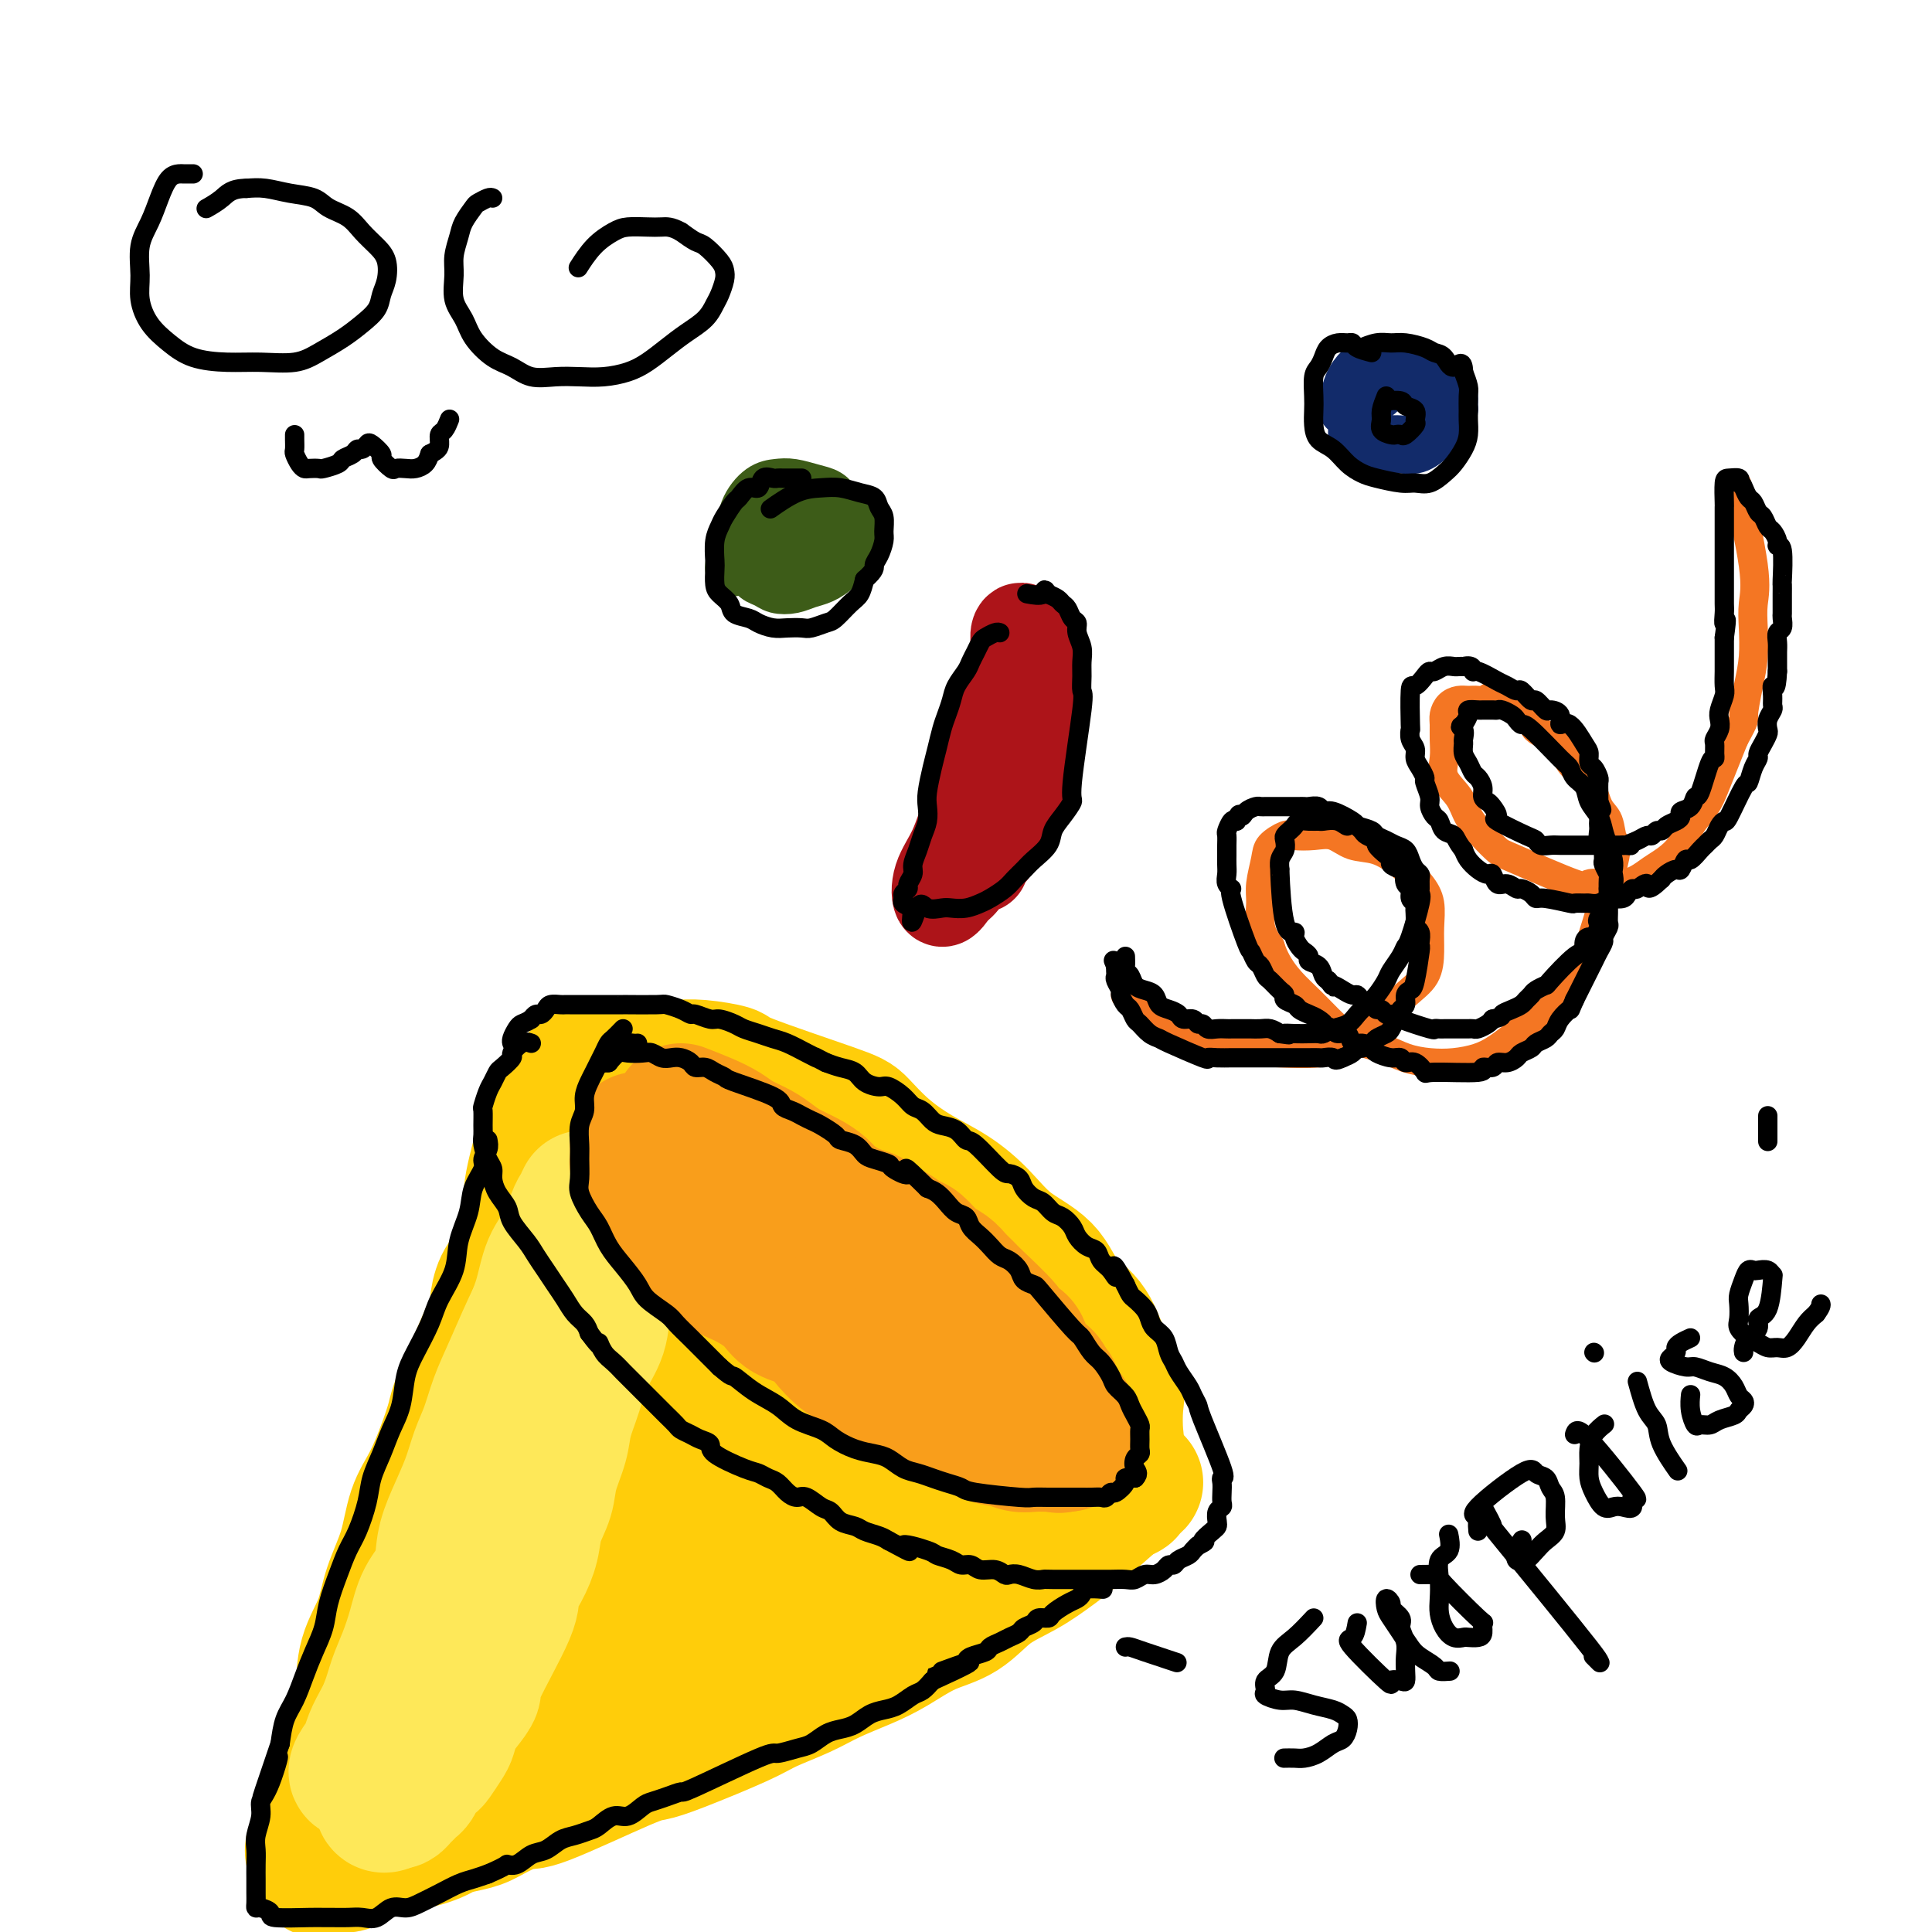 <svg viewBox='0 0 400 400' version='1.1' xmlns='http://www.w3.org/2000/svg' xmlns:xlink='http://www.w3.org/1999/xlink'><g fill='none' stroke='rgb(255,205,10)' stroke-width='28' stroke-linecap='round' stroke-linejoin='round'><path d='M114,261c-0.103,0.627 -0.205,1.254 0,2c0.205,0.746 0.718,1.613 1,3c0.282,1.387 0.332,3.296 1,5c0.668,1.704 1.956,3.204 3,5c1.044,1.796 1.846,3.889 3,6c1.154,2.111 2.659,4.238 4,6c1.341,1.762 2.517,3.157 4,5c1.483,1.843 3.274,4.135 5,6c1.726,1.865 3.387,3.304 5,5c1.613,1.696 3.178,3.649 5,5c1.822,1.351 3.900,2.101 6,3c2.100,0.899 4.223,1.947 6,3c1.777,1.053 3.208,2.110 5,3c1.792,0.890 3.945,1.612 6,2c2.055,0.388 4.011,0.443 6,1c1.989,0.557 4.009,1.615 6,2c1.991,0.385 3.952,0.096 6,0c2.048,-0.096 4.184,0.001 6,0c1.816,-0.001 3.314,-0.098 5,0c1.686,0.098 3.562,0.392 5,0c1.438,-0.392 2.439,-1.470 4,-2c1.561,-0.530 3.682,-0.512 5,-1c1.318,-0.488 1.833,-1.482 3,-2c1.167,-0.518 2.987,-0.562 4,-1c1.013,-0.438 1.220,-1.272 2,-2c0.780,-0.728 2.133,-1.350 3,-2c0.867,-0.650 1.248,-1.329 2,-2c0.752,-0.671 1.876,-1.336 3,-2'/><path d='M228,309c4.415,-2.585 2.454,-2.048 2,-3c-0.454,-0.952 0.601,-3.393 1,-5c0.399,-1.607 0.142,-2.379 0,-4c-0.142,-1.621 -0.170,-4.091 0,-6c0.170,-1.909 0.537,-3.259 0,-5c-0.537,-1.741 -1.980,-3.874 -3,-6c-1.020,-2.126 -1.618,-4.244 -3,-6c-1.382,-1.756 -3.546,-3.148 -5,-5c-1.454,-1.852 -2.196,-4.164 -4,-6c-1.804,-1.836 -4.669,-3.196 -7,-5c-2.331,-1.804 -4.126,-4.052 -6,-6c-1.874,-1.948 -3.825,-3.596 -6,-5c-2.175,-1.404 -4.574,-2.565 -7,-4c-2.426,-1.435 -4.880,-3.144 -7,-5c-2.120,-1.856 -3.907,-3.860 -5,-5c-1.093,-1.140 -1.491,-1.416 -6,-3c-4.509,-1.584 -13.128,-4.477 -17,-6c-3.872,-1.523 -2.997,-1.676 -4,-2c-1.003,-0.324 -3.884,-0.820 -6,-1c-2.116,-0.180 -3.465,-0.046 -5,0c-1.535,0.046 -3.255,0.003 -5,0c-1.745,-0.003 -3.516,0.033 -5,0c-1.484,-0.033 -2.681,-0.134 -4,0c-1.319,0.134 -2.759,0.503 -4,1c-1.241,0.497 -2.283,1.122 -3,2c-0.717,0.878 -1.110,2.008 -2,3c-0.890,0.992 -2.278,1.844 -3,3c-0.722,1.156 -0.778,2.616 -1,4c-0.222,1.384 -0.611,2.692 -1,4'/><path d='M112,238c-0.792,3.041 -1.770,6.643 -2,9c-0.230,2.357 0.290,3.469 0,5c-0.290,1.531 -1.390,3.481 -2,5c-0.610,1.519 -0.730,2.607 -1,4c-0.270,1.393 -0.691,3.090 -1,5c-0.309,1.910 -0.505,4.031 -1,6c-0.495,1.969 -1.288,3.784 -2,6c-0.712,2.216 -1.342,4.832 -2,7c-0.658,2.168 -1.346,3.889 -2,6c-0.654,2.111 -1.276,4.612 -2,7c-0.724,2.388 -1.550,4.663 -2,7c-0.450,2.337 -0.525,4.735 -1,7c-0.475,2.265 -1.350,4.398 -2,6c-0.650,1.602 -1.076,2.673 -2,6c-0.924,3.327 -2.346,8.911 -3,12c-0.654,3.089 -0.539,3.684 -1,5c-0.461,1.316 -1.496,3.353 -2,5c-0.504,1.647 -0.476,2.903 -1,4c-0.524,1.097 -1.599,2.033 -2,3c-0.401,0.967 -0.127,1.964 0,3c0.127,1.036 0.108,2.110 0,3c-0.108,0.890 -0.306,1.597 0,2c0.306,0.403 1.116,0.501 2,1c0.884,0.499 1.844,1.399 3,2c1.156,0.601 2.509,0.904 4,1c1.491,0.096 3.121,-0.016 5,0c1.879,0.016 4.009,0.159 6,0c1.991,-0.159 3.844,-0.620 6,-1c2.156,-0.380 4.616,-0.680 7,-1c2.384,-0.320 4.692,-0.660 7,-1'/><path d='M121,362c5.804,-0.882 4.812,-1.587 6,-2c1.188,-0.413 4.554,-0.536 7,-1c2.446,-0.464 3.972,-1.271 6,-2c2.028,-0.729 4.558,-1.381 7,-2c2.442,-0.619 4.797,-1.206 7,-2c2.203,-0.794 4.253,-1.795 6,-3c1.747,-1.205 3.191,-2.613 5,-4c1.809,-1.387 3.982,-2.753 6,-4c2.018,-1.247 3.881,-2.373 6,-4c2.119,-1.627 4.495,-3.753 6,-5c1.505,-1.247 2.140,-1.616 5,-4c2.860,-2.384 7.946,-6.785 11,-9c3.054,-2.215 4.078,-2.246 5,-3c0.922,-0.754 1.743,-2.233 4,-4c2.257,-1.767 5.952,-3.822 8,-5c2.048,-1.178 2.450,-1.478 3,-2c0.550,-0.522 1.250,-1.267 2,-2c0.750,-0.733 1.551,-1.455 2,-2c0.449,-0.545 0.544,-0.912 1,-1c0.456,-0.088 1.271,0.104 1,0c-0.271,-0.104 -1.629,-0.502 -3,0c-1.371,0.502 -2.754,1.904 -4,3c-1.246,1.096 -2.356,1.884 -4,3c-1.644,1.116 -3.822,2.558 -6,4'/><path d='M208,311c-3.166,2.042 -3.580,2.647 -5,4c-1.420,1.353 -3.844,3.455 -6,5c-2.156,1.545 -4.044,2.532 -6,4c-1.956,1.468 -3.982,3.418 -6,5c-2.018,1.582 -4.029,2.797 -6,4c-1.971,1.203 -3.902,2.393 -6,4c-2.098,1.607 -4.362,3.630 -6,5c-1.638,1.370 -2.649,2.085 -4,3c-1.351,0.915 -3.043,2.029 -4,3c-0.957,0.971 -1.178,1.800 -2,2c-0.822,0.200 -2.244,-0.227 -2,0c0.244,0.227 2.156,1.109 4,1c1.844,-0.109 3.621,-1.209 5,-2c1.379,-0.791 2.360,-1.272 6,-3c3.640,-1.728 9.939,-4.701 14,-7c4.061,-2.299 5.885,-3.922 8,-5c2.115,-1.078 4.522,-1.611 7,-3c2.478,-1.389 5.026,-3.636 7,-5c1.974,-1.364 3.372,-1.846 5,-3c1.628,-1.154 3.486,-2.981 5,-4c1.514,-1.019 2.684,-1.230 4,-2c1.316,-0.770 2.776,-2.101 4,-3c1.224,-0.899 2.211,-1.367 3,-2c0.789,-0.633 1.381,-1.429 2,-2c0.619,-0.571 1.265,-0.915 2,-1c0.735,-0.085 1.558,0.091 2,0c0.442,-0.091 0.504,-0.447 1,-1c0.496,-0.553 1.428,-1.301 1,-1c-0.428,0.301 -2.214,1.650 -4,3'/><path d='M231,310c-2.200,1.860 -5.699,5.009 -8,7c-2.301,1.991 -3.404,2.825 -5,4c-1.596,1.175 -3.686,2.692 -6,4c-2.314,1.308 -4.854,2.408 -7,4c-2.146,1.592 -3.900,3.675 -6,5c-2.100,1.325 -4.547,1.891 -7,3c-2.453,1.109 -4.911,2.762 -7,4c-2.089,1.238 -3.808,2.062 -6,3c-2.192,0.938 -4.858,1.991 -7,3c-2.142,1.009 -3.760,1.973 -6,3c-2.240,1.027 -5.101,2.118 -7,3c-1.899,0.882 -2.835,1.554 -6,3c-3.165,1.446 -8.561,3.664 -12,5c-3.439,1.336 -4.923,1.789 -6,2c-1.077,0.211 -1.747,0.179 -6,2c-4.253,1.821 -12.091,5.496 -16,7c-3.909,1.504 -3.891,0.837 -5,1c-1.109,0.163 -3.345,1.157 -5,2c-1.655,0.843 -2.727,1.536 -4,2c-1.273,0.464 -2.746,0.698 -4,1c-1.254,0.302 -2.290,0.671 -3,1c-0.710,0.329 -1.094,0.619 -2,1c-0.906,0.381 -2.336,0.855 -3,1c-0.664,0.145 -0.563,-0.038 -1,0c-0.437,0.038 -1.410,0.297 -2,0c-0.590,-0.297 -0.795,-1.148 -1,-2'/><path d='M83,379c-0.648,-0.990 -0.269,-2.465 0,-4c0.269,-1.535 0.428,-3.129 1,-5c0.572,-1.871 1.556,-4.017 2,-6c0.444,-1.983 0.348,-3.802 1,-6c0.652,-2.198 2.051,-4.774 3,-7c0.949,-2.226 1.447,-4.103 2,-6c0.553,-1.897 1.159,-3.815 2,-6c0.841,-2.185 1.916,-4.638 3,-7c1.084,-2.362 2.178,-4.632 3,-7c0.822,-2.368 1.372,-4.835 2,-7c0.628,-2.165 1.334,-4.027 2,-6c0.666,-1.973 1.292,-4.056 2,-6c0.708,-1.944 1.497,-3.751 2,-5c0.503,-1.249 0.721,-1.942 1,-3c0.279,-1.058 0.618,-2.482 1,-4c0.382,-1.518 0.805,-3.131 1,-4c0.195,-0.869 0.161,-0.993 0,-1c-0.161,-0.007 -0.451,0.104 -1,1c-0.549,0.896 -1.357,2.576 -2,4c-0.643,1.424 -1.119,2.591 -2,4c-0.881,1.409 -2.166,3.058 -3,5c-0.834,1.942 -1.216,4.177 -2,6c-0.784,1.823 -1.971,3.235 -3,5c-1.029,1.765 -1.900,3.882 -3,6c-1.100,2.118 -2.429,4.238 -3,6c-0.571,1.762 -0.385,3.167 -1,5c-0.615,1.833 -2.033,4.095 -3,6c-0.967,1.905 -1.484,3.452 -2,5'/><path d='M86,342c-4.207,8.697 -2.225,4.440 -2,4c0.225,-0.440 -1.306,2.935 -2,5c-0.694,2.065 -0.549,2.818 -1,4c-0.451,1.182 -1.498,2.793 -2,4c-0.502,1.207 -0.460,2.010 -1,3c-0.540,0.990 -1.661,2.167 -2,3c-0.339,0.833 0.105,1.323 0,2c-0.105,0.677 -0.757,1.540 -1,2c-0.243,0.460 -0.076,0.515 0,1c0.076,0.485 0.062,1.398 0,2c-0.062,0.602 -0.172,0.893 0,1c0.172,0.107 0.626,0.029 1,0c0.374,-0.029 0.667,-0.008 1,0c0.333,0.008 0.705,0.002 1,0c0.295,-0.002 0.513,-0.001 1,0c0.487,0.001 1.244,0.000 2,0'/><path d='M81,373c1.342,0.069 1.697,-1.759 2,-3c0.303,-1.241 0.553,-1.894 1,-3c0.447,-1.106 1.089,-2.666 2,-4c0.911,-1.334 2.090,-2.441 3,-4c0.910,-1.559 1.550,-3.569 2,-5c0.450,-1.431 0.711,-2.282 1,-3c0.289,-0.718 0.607,-1.301 1,-2c0.393,-0.699 0.860,-1.513 1,-2c0.140,-0.487 -0.046,-0.645 0,-1c0.046,-0.355 0.326,-0.907 0,-1c-0.326,-0.093 -1.256,0.271 -2,0c-0.744,-0.271 -1.302,-1.178 -3,0c-1.698,1.178 -4.538,4.440 -6,6c-1.462,1.560 -1.548,1.418 -2,2c-0.452,0.582 -1.272,1.888 -2,3c-0.728,1.112 -1.365,2.031 -2,3c-0.635,0.969 -1.269,1.989 -2,3c-0.731,1.011 -1.559,2.014 -2,3c-0.441,0.986 -0.495,1.955 -1,3c-0.505,1.045 -1.460,2.168 -2,3c-0.540,0.832 -0.664,1.375 -1,2c-0.336,0.625 -0.884,1.332 -1,2c-0.116,0.668 0.200,1.295 0,2c-0.200,0.705 -0.914,1.487 -1,2c-0.086,0.513 0.457,0.756 1,1'/><path d='M68,380c-1.710,4.181 0.515,1.132 2,0c1.485,-1.132 2.230,-0.347 3,0c0.770,0.347 1.566,0.256 3,0c1.434,-0.256 3.506,-0.676 5,-1c1.494,-0.324 2.410,-0.551 4,-1c1.590,-0.449 3.854,-1.120 6,-2c2.146,-0.880 4.176,-1.969 6,-3c1.824,-1.031 3.444,-2.004 5,-3c1.556,-0.996 3.048,-2.013 5,-3c1.952,-0.987 4.365,-1.942 6,-3c1.635,-1.058 2.494,-2.220 4,-3c1.506,-0.780 3.661,-1.179 5,-2c1.339,-0.821 1.863,-2.064 3,-3c1.137,-0.936 2.888,-1.564 4,-2c1.112,-0.436 1.585,-0.679 4,-2c2.415,-1.321 6.773,-3.720 9,-5c2.227,-1.280 2.325,-1.442 3,-2c0.675,-0.558 1.929,-1.511 3,-2c1.071,-0.489 1.959,-0.512 3,-1c1.041,-0.488 2.234,-1.439 3,-2c0.766,-0.561 1.103,-0.730 2,-1c0.897,-0.270 2.354,-0.639 3,-1c0.646,-0.361 0.482,-0.712 1,-1c0.518,-0.288 1.720,-0.511 1,0c-0.720,0.511 -3.360,1.755 -6,3'/><path d='M155,340c-1.154,0.727 -2.040,1.546 -3,2c-0.960,0.454 -1.993,0.545 -3,1c-1.007,0.455 -1.988,1.275 -3,2c-1.012,0.725 -2.055,1.354 -3,2c-0.945,0.646 -1.792,1.310 -3,2c-1.208,0.690 -2.778,1.405 -4,2c-1.222,0.595 -2.097,1.070 -3,2c-0.903,0.930 -1.833,2.314 -3,3c-1.167,0.686 -2.570,0.673 -4,1c-1.430,0.327 -2.888,0.995 -4,2c-1.112,1.005 -1.878,2.348 -3,3c-1.122,0.652 -2.599,0.613 -4,1c-1.401,0.387 -2.727,1.198 -4,2c-1.273,0.802 -2.493,1.594 -3,2c-0.507,0.406 -0.303,0.428 -3,2c-2.697,1.572 -8.297,4.696 -11,6c-2.703,1.304 -2.509,0.787 -3,1c-0.491,0.213 -1.667,1.155 -3,2c-1.333,0.845 -2.822,1.593 -4,2c-1.178,0.407 -2.044,0.472 -3,1c-0.956,0.528 -2.000,1.518 -3,2c-1.000,0.482 -1.956,0.454 -3,1c-1.044,0.546 -2.178,1.665 -3,2c-0.822,0.335 -1.334,-0.115 -2,0c-0.666,0.115 -1.488,0.794 -2,1c-0.512,0.206 -0.715,-0.060 -1,0c-0.285,0.060 -0.653,0.446 -1,0c-0.347,-0.446 -0.674,-1.723 -1,-3'/><path d='M65,384c-0.892,-0.990 0.380,-2.465 1,-4c0.620,-1.535 0.590,-3.128 1,-5c0.410,-1.872 1.260,-4.021 2,-6c0.740,-1.979 1.371,-3.787 2,-6c0.629,-2.213 1.255,-4.830 2,-7c0.745,-2.170 1.607,-3.893 2,-6c0.393,-2.107 0.317,-4.597 1,-7c0.683,-2.403 2.125,-4.720 3,-7c0.875,-2.280 1.182,-4.523 2,-7c0.818,-2.477 2.145,-5.188 3,-8c0.855,-2.812 1.236,-5.726 2,-8c0.764,-2.274 1.911,-3.909 3,-6c1.089,-2.091 2.119,-4.638 3,-7c0.881,-2.362 1.611,-4.541 2,-6c0.389,-1.459 0.437,-2.200 2,-6c1.563,-3.800 4.641,-10.659 6,-14c1.359,-3.341 0.998,-3.163 1,-4c0.002,-0.837 0.368,-2.687 1,-4c0.632,-1.313 1.530,-2.087 2,-3c0.470,-0.913 0.511,-1.963 1,-3c0.489,-1.037 1.426,-2.059 2,-3c0.574,-0.941 0.784,-1.799 1,-3c0.216,-1.201 0.439,-2.745 1,-4c0.561,-1.255 1.460,-2.222 2,-3c0.540,-0.778 0.722,-1.366 1,-2c0.278,-0.634 0.652,-1.314 1,-2c0.348,-0.686 0.671,-1.377 1,-2c0.329,-0.623 0.666,-1.178 1,-2c0.334,-0.822 0.667,-1.911 1,-3'/><path d='M118,236c5.130,-12.023 1.956,-3.579 1,-1c-0.956,2.579 0.306,-0.705 1,-2c0.694,-1.295 0.818,-0.599 1,-1c0.182,-0.401 0.420,-1.897 1,-3c0.580,-1.103 1.501,-1.812 2,-2c0.499,-0.188 0.576,0.143 1,0c0.424,-0.143 1.196,-0.762 2,-1c0.804,-0.238 1.641,-0.095 2,0c0.359,0.095 0.240,0.143 1,0c0.760,-0.143 2.399,-0.475 4,0c1.601,0.475 3.163,1.759 4,2c0.837,0.241 0.949,-0.561 3,2c2.051,2.561 6.041,8.485 8,12c1.959,3.515 1.887,4.620 2,7c0.113,2.380 0.410,6.035 0,11c-0.410,4.965 -1.528,11.239 -3,17c-1.472,5.761 -3.297,11.009 -5,16c-1.703,4.991 -3.283,9.725 -5,14c-1.717,4.275 -3.571,8.093 -5,11c-1.429,2.907 -2.434,4.905 -4,7c-1.566,2.095 -3.692,4.288 -5,6c-1.308,1.712 -1.798,2.942 -3,4c-1.202,1.058 -3.116,1.943 -4,2c-0.884,0.057 -0.738,-0.716 -1,-2c-0.262,-1.284 -0.932,-3.081 -1,-7c-0.068,-3.919 0.466,-9.959 1,-16'/><path d='M116,312c0.898,-6.332 3.642,-9.661 6,-14c2.358,-4.339 4.331,-9.686 7,-14c2.669,-4.314 6.034,-7.594 9,-11c2.966,-3.406 5.534,-6.937 8,-10c2.466,-3.063 4.831,-5.657 7,-8c2.169,-2.343 4.142,-4.434 6,-6c1.858,-1.566 3.600,-2.607 5,-3c1.400,-0.393 2.459,-0.137 3,1c0.541,1.137 0.565,3.155 0,8c-0.565,4.845 -1.717,12.516 -4,20c-2.283,7.484 -5.696,14.779 -8,20c-2.304,5.221 -3.499,8.367 -6,12c-2.501,3.633 -6.308,7.753 -8,11c-1.692,3.247 -1.268,5.622 -6,6c-4.732,0.378 -14.621,-1.240 -19,-5c-4.379,-3.760 -3.247,-9.663 -3,-15c0.247,-5.337 -0.392,-10.107 0,-14c0.392,-3.893 1.813,-6.910 4,-10c2.187,-3.090 5.138,-6.255 8,-9c2.862,-2.745 5.635,-5.072 10,-8c4.365,-2.928 10.321,-6.459 15,-8c4.679,-1.541 8.080,-1.092 12,-1c3.920,0.092 8.358,-0.175 11,1c2.642,1.175 3.487,3.790 6,8c2.513,4.210 6.696,10.015 9,15c2.304,4.985 2.731,9.151 3,13c0.269,3.849 0.380,7.383 0,10c-0.380,2.617 -1.251,4.319 -3,6c-1.749,1.681 -4.374,3.340 -7,5'/><path d='M181,312c-3.078,2.391 -5.773,2.869 -10,3c-4.227,0.131 -9.987,-0.086 -15,-2c-5.013,-1.914 -9.279,-5.525 -13,-9c-3.721,-3.475 -6.899,-6.814 -10,-11c-3.101,-4.186 -6.127,-9.220 -8,-13c-1.873,-3.780 -2.592,-6.306 -3,-9c-0.408,-2.694 -0.505,-5.555 0,-8c0.505,-2.445 1.612,-4.476 3,-6c1.388,-1.524 3.056,-2.543 7,-4c3.944,-1.457 10.164,-3.351 16,-4c5.836,-0.649 11.289,-0.052 16,1c4.711,1.052 8.679,2.558 12,5c3.321,2.442 5.993,5.820 9,9c3.007,3.180 6.348,6.163 8,13c1.652,6.837 1.617,17.527 0,22c-1.617,4.473 -4.814,2.730 -10,2c-5.186,-0.730 -12.359,-0.447 -18,-2c-5.641,-1.553 -9.749,-4.942 -13,-8c-3.251,-3.058 -5.646,-5.785 -8,-8c-2.354,-2.215 -4.666,-3.917 -6,-6c-1.334,-2.083 -1.690,-4.546 -2,-7c-0.310,-2.454 -0.576,-4.897 0,-7c0.576,-2.103 1.993,-3.864 4,-5c2.007,-1.136 4.603,-1.645 9,-2c4.397,-0.355 10.595,-0.557 16,1c5.405,1.557 10.016,4.871 14,7c3.984,2.129 7.342,3.073 10,5c2.658,1.927 4.617,4.836 6,7c1.383,2.164 2.192,3.582 3,5'/><path d='M198,281c1.893,2.759 2.125,3.658 2,5c-0.125,1.342 -0.607,3.129 -2,4c-1.393,0.871 -3.696,0.826 -6,1c-2.304,0.174 -4.607,0.566 -7,0c-2.393,-0.566 -4.876,-2.089 -7,-3c-2.124,-0.911 -3.890,-1.211 -5,-2c-1.110,-0.789 -1.564,-2.067 -2,-3c-0.436,-0.933 -0.853,-1.521 0,-2c0.853,-0.479 2.975,-0.849 5,-1c2.025,-0.151 3.951,-0.082 6,0c2.049,0.082 4.219,0.177 6,0c1.781,-0.177 3.172,-0.624 5,0c1.828,0.624 4.094,2.321 5,3c0.906,0.679 0.453,0.339 0,0'/></g>
<g fill='none' stroke='rgb(254,232,89)' stroke-width='28' stroke-linecap='round' stroke-linejoin='round'><path d='M121,248c-0.349,0.742 -0.697,1.483 -1,2c-0.303,0.517 -0.559,0.808 -1,2c-0.441,1.192 -1.067,3.285 -2,5c-0.933,1.715 -2.172,3.051 -3,5c-0.828,1.949 -1.246,4.509 -2,7c-0.754,2.491 -1.846,4.911 -3,8c-1.154,3.089 -2.371,6.848 -4,11c-1.629,4.152 -3.671,8.699 -5,13c-1.329,4.301 -1.945,8.358 -3,12c-1.055,3.642 -2.548,6.869 -4,10c-1.452,3.131 -2.864,6.168 -4,9c-1.136,2.832 -1.996,5.461 -3,8c-1.004,2.539 -2.153,4.987 -3,7c-0.847,2.013 -1.394,3.590 -2,5c-0.606,1.410 -1.272,2.654 -2,4c-0.728,1.346 -1.519,2.796 -2,4c-0.481,1.204 -0.652,2.163 -1,3c-0.348,0.837 -0.872,1.550 -1,2c-0.128,0.450 0.140,0.635 0,1c-0.140,0.365 -0.687,0.910 -1,1c-0.313,0.090 -0.393,-0.275 0,-1c0.393,-0.725 1.260,-1.811 2,-3c0.740,-1.189 1.354,-2.483 2,-4c0.646,-1.517 1.323,-3.259 2,-5'/><path d='M80,354c1.132,-2.988 1.463,-4.457 2,-6c0.537,-1.543 1.281,-3.160 2,-5c0.719,-1.840 1.413,-3.904 2,-6c0.587,-2.096 1.067,-4.225 2,-6c0.933,-1.775 2.319,-3.194 3,-5c0.681,-1.806 0.658,-3.997 1,-6c0.342,-2.003 1.050,-3.819 2,-6c0.950,-2.181 2.142,-4.727 3,-7c0.858,-2.273 1.380,-4.274 2,-6c0.620,-1.726 1.336,-3.176 2,-5c0.664,-1.824 1.276,-4.022 2,-6c0.724,-1.978 1.561,-3.736 3,-7c1.439,-3.264 3.481,-8.036 5,-11c1.519,-2.964 2.515,-4.121 3,-5c0.485,-0.879 0.457,-1.479 2,-4c1.543,-2.521 4.655,-6.961 6,-9c1.345,-2.039 0.923,-1.676 1,-2c0.077,-0.324 0.651,-1.335 1,-2c0.349,-0.665 0.471,-0.986 1,-1c0.529,-0.014 1.463,0.277 2,0c0.537,-0.277 0.677,-1.124 1,-1c0.323,0.124 0.829,1.219 1,2c0.171,0.781 0.008,1.249 0,2c-0.008,0.751 0.141,1.786 0,3c-0.141,1.214 -0.570,2.607 -1,4'/><path d='M128,259c0.045,2.679 -0.344,4.378 -1,6c-0.656,1.622 -1.580,3.168 -2,5c-0.420,1.832 -0.335,3.951 -1,6c-0.665,2.049 -2.080,4.028 -3,6c-0.920,1.972 -1.345,3.937 -2,6c-0.655,2.063 -1.542,4.224 -2,6c-0.458,1.776 -0.489,3.166 -1,5c-0.511,1.834 -1.501,4.111 -2,6c-0.499,1.889 -0.506,3.391 -1,5c-0.494,1.609 -1.475,3.325 -2,5c-0.525,1.675 -0.593,3.310 -1,5c-0.407,1.690 -1.151,3.435 -2,5c-0.849,1.565 -1.802,2.950 -2,4c-0.198,1.050 0.361,1.764 -1,5c-1.361,3.236 -4.641,8.992 -6,12c-1.359,3.008 -0.797,3.266 -1,4c-0.203,0.734 -1.172,1.945 -2,3c-0.828,1.055 -1.516,1.956 -2,3c-0.484,1.044 -0.763,2.233 -1,3c-0.237,0.767 -0.431,1.112 -1,2c-0.569,0.888 -1.515,2.318 -2,3c-0.485,0.682 -0.511,0.617 -1,1c-0.489,0.383 -1.440,1.216 -2,2c-0.560,0.784 -0.727,1.520 -1,2c-0.273,0.480 -0.650,0.703 -1,1c-0.350,0.297 -0.671,0.667 -1,1c-0.329,0.333 -0.665,0.628 -1,1c-0.335,0.372 -0.667,0.821 -1,1c-0.333,0.179 -0.666,0.090 -1,0'/><path d='M81,373c-1.844,1.400 -1.956,0.400 -2,0c-0.044,-0.400 -0.022,-0.200 0,0'/></g>
<g fill='none' stroke='rgb(249,158,27)' stroke-width='28' stroke-linecap='round' stroke-linejoin='round'><path d='M141,230c1.724,0.667 3.448,1.333 5,2c1.552,0.667 2.932,1.333 4,2c1.068,0.667 1.826,1.333 3,2c1.174,0.667 2.766,1.333 4,2c1.234,0.667 2.112,1.333 3,2c0.888,0.667 1.788,1.334 3,2c1.212,0.666 2.737,1.332 4,2c1.263,0.668 2.266,1.338 3,2c0.734,0.662 1.201,1.317 2,2c0.799,0.683 1.931,1.393 3,2c1.069,0.607 2.075,1.110 3,2c0.925,0.890 1.769,2.168 3,3c1.231,0.832 2.847,1.219 4,2c1.153,0.781 1.841,1.957 3,3c1.159,1.043 2.788,1.955 4,3c1.212,1.045 2.005,2.224 3,3c0.995,0.776 2.191,1.147 3,2c0.809,0.853 1.232,2.186 2,3c0.768,0.814 1.882,1.109 3,2c1.118,0.891 2.239,2.377 3,3c0.761,0.623 1.163,0.384 2,1c0.837,0.616 2.110,2.089 3,3c0.890,0.911 1.397,1.260 2,2c0.603,0.740 1.301,1.870 2,3'/><path d='M215,285c4.986,4.633 2.450,2.215 2,2c-0.450,-0.215 1.186,1.773 2,3c0.814,1.227 0.807,1.694 1,2c0.193,0.306 0.585,0.450 1,1c0.415,0.550 0.851,1.506 1,2c0.149,0.494 0.010,0.525 0,1c-0.010,0.475 0.107,1.395 0,2c-0.107,0.605 -0.440,0.895 -1,1c-0.560,0.105 -1.347,0.024 -2,0c-0.653,-0.024 -1.173,0.009 -2,0c-0.827,-0.009 -1.962,-0.058 -3,0c-1.038,0.058 -1.978,0.224 -3,0c-1.022,-0.224 -2.125,-0.837 -3,-1c-0.875,-0.163 -1.520,0.126 -4,-1c-2.480,-1.126 -6.793,-3.667 -9,-5c-2.207,-1.333 -2.309,-1.460 -3,-2c-0.691,-0.540 -1.972,-1.494 -3,-2c-1.028,-0.506 -1.801,-0.565 -3,-1c-1.199,-0.435 -2.822,-1.247 -4,-2c-1.178,-0.753 -1.912,-1.447 -3,-2c-1.088,-0.553 -2.531,-0.966 -4,-2c-1.469,-1.034 -2.966,-2.689 -4,-4c-1.034,-1.311 -1.606,-2.277 -3,-3c-1.394,-0.723 -3.611,-1.204 -5,-2c-1.389,-0.796 -1.951,-1.907 -3,-3c-1.049,-1.093 -2.585,-2.170 -4,-3c-1.415,-0.830 -2.707,-1.415 -4,-2'/><path d='M152,264c-8.639,-5.403 -4.236,-2.411 -3,-2c1.236,0.411 -0.694,-1.759 -2,-3c-1.306,-1.241 -1.989,-1.554 -3,-2c-1.011,-0.446 -2.351,-1.027 -3,-2c-0.649,-0.973 -0.607,-2.340 -1,-3c-0.393,-0.660 -1.220,-0.615 -2,-1c-0.780,-0.385 -1.515,-1.201 -2,-2c-0.485,-0.799 -0.722,-1.580 -1,-2c-0.278,-0.420 -0.596,-0.480 -1,-1c-0.404,-0.520 -0.893,-1.502 -1,-2c-0.107,-0.498 0.168,-0.513 0,-1c-0.168,-0.487 -0.777,-1.445 -1,-2c-0.223,-0.555 -0.058,-0.708 0,-1c0.058,-0.292 0.008,-0.723 0,-1c-0.008,-0.277 0.024,-0.400 0,-1c-0.024,-0.600 -0.106,-1.677 0,-2c0.106,-0.323 0.398,0.110 1,0c0.602,-0.110 1.512,-0.761 2,-1c0.488,-0.239 0.553,-0.065 1,0c0.447,0.065 1.278,0.022 2,0c0.722,-0.022 1.337,-0.021 2,0c0.663,0.021 1.374,0.064 2,0c0.626,-0.064 1.167,-0.235 2,0c0.833,0.235 1.958,0.875 3,1c1.042,0.125 2.001,-0.265 3,0c0.999,0.265 2.038,1.187 3,2c0.962,0.813 1.846,1.518 3,2c1.154,0.482 2.577,0.741 4,1'/><path d='M160,241c2.023,1.131 2.082,1.459 3,2c0.918,0.541 2.696,1.296 4,2c1.304,0.704 2.135,1.359 3,2c0.865,0.641 1.764,1.270 3,2c1.236,0.730 2.810,1.562 4,2c1.190,0.438 1.995,0.483 3,1c1.005,0.517 2.211,1.507 3,2c0.789,0.493 1.160,0.488 2,1c0.840,0.512 2.150,1.540 3,2c0.850,0.460 1.240,0.351 2,1c0.760,0.649 1.890,2.057 3,3c1.110,0.943 2.200,1.422 3,2c0.800,0.578 1.309,1.254 2,2c0.691,0.746 1.565,1.561 2,2c0.435,0.439 0.431,0.502 2,2c1.569,1.498 4.711,4.431 6,6c1.289,1.569 0.726,1.772 1,2c0.274,0.228 1.386,0.480 2,1c0.614,0.520 0.729,1.308 1,2c0.271,0.692 0.699,1.289 1,2c0.301,0.711 0.476,1.537 1,2c0.524,0.463 1.398,0.562 2,1c0.602,0.438 0.932,1.216 1,2c0.068,0.784 -0.125,1.576 0,2c0.125,0.424 0.569,0.480 1,1c0.431,0.520 0.847,1.504 1,2c0.153,0.496 0.041,0.504 0,1c-0.041,0.496 -0.011,1.480 0,2c0.011,0.520 0.003,0.577 0,1c-0.003,0.423 -0.002,1.211 0,2'/><path d='M219,298c0.500,2.167 0.250,1.083 0,0'/></g>
<g fill='none' stroke='rgb(0,0,0)' stroke-width='4' stroke-linecap='round' stroke-linejoin='round'><path d='M132,216c-0.219,0.030 -0.437,0.061 -1,0c-0.563,-0.061 -1.470,-0.212 -2,0c-0.530,0.212 -0.681,0.788 -1,1c-0.319,0.212 -0.805,0.061 -1,0c-0.195,-0.061 -0.097,-0.030 0,0'/><path d='M129,213c-0.756,0.780 -1.512,1.560 -2,2c-0.488,0.440 -0.708,0.540 -1,1c-0.292,0.460 -0.657,1.281 -1,2c-0.343,0.719 -0.665,1.337 -1,2c-0.335,0.663 -0.682,1.373 -1,2c-0.318,0.627 -0.607,1.172 -1,2c-0.393,0.828 -0.890,1.939 -1,3c-0.110,1.061 0.167,2.073 0,3c-0.167,0.927 -0.778,1.769 -1,3c-0.222,1.231 -0.053,2.850 0,4c0.053,1.150 -0.008,1.829 0,3c0.008,1.171 0.084,2.833 0,4c-0.084,1.167 -0.329,1.837 0,3c0.329,1.163 1.233,2.818 2,4c0.767,1.182 1.397,1.891 2,3c0.603,1.109 1.181,2.619 2,4c0.819,1.381 1.881,2.634 3,4c1.119,1.366 2.295,2.844 3,4c0.705,1.156 0.940,1.989 2,3c1.060,1.011 2.944,2.199 4,3c1.056,0.801 1.283,1.215 2,2c0.717,0.785 1.924,1.942 3,3c1.076,1.058 2.022,2.017 3,3c0.978,0.983 1.989,1.992 3,3'/><path d='M149,283c2.826,2.474 2.392,1.660 3,2c0.608,0.340 2.258,1.834 4,3c1.742,1.166 3.575,2.004 5,3c1.425,0.996 2.443,2.151 4,3c1.557,0.849 3.652,1.392 5,2c1.348,0.608 1.950,1.280 3,2c1.050,0.720 2.549,1.488 4,2c1.451,0.512 2.853,0.767 4,1c1.147,0.233 2.039,0.444 3,1c0.961,0.556 1.991,1.459 3,2c1.009,0.541 1.996,0.722 3,1c1.004,0.278 2.024,0.653 3,1c0.976,0.347 1.909,0.667 3,1c1.091,0.333 2.341,0.678 3,1c0.659,0.322 0.728,0.622 3,1c2.272,0.378 6.748,0.833 9,1c2.252,0.167 2.280,0.045 3,0c0.720,-0.045 2.132,-0.012 3,0c0.868,0.012 1.192,0.003 2,0c0.808,-0.003 2.100,0.000 3,0c0.900,-0.000 1.407,-0.004 2,0c0.593,0.004 1.271,0.017 2,0c0.729,-0.017 1.510,-0.064 2,0c0.490,0.064 0.690,0.238 1,0c0.310,-0.238 0.729,-0.887 1,-1c0.271,-0.113 0.392,0.310 1,0c0.608,-0.310 1.702,-1.353 2,-2c0.298,-0.647 -0.201,-0.899 0,-1c0.201,-0.101 1.100,-0.050 2,0'/><path d='M235,306c0.944,-0.964 0.306,-1.374 0,-2c-0.306,-0.626 -0.278,-1.467 0,-2c0.278,-0.533 0.807,-0.758 1,-1c0.193,-0.242 0.049,-0.502 0,-1c-0.049,-0.498 -0.002,-1.236 0,-2c0.002,-0.764 -0.040,-1.556 0,-2c0.040,-0.444 0.161,-0.542 0,-1c-0.161,-0.458 -0.606,-1.276 -1,-2c-0.394,-0.724 -0.739,-1.353 -1,-2c-0.261,-0.647 -0.440,-1.313 -1,-2c-0.560,-0.687 -1.502,-1.397 -2,-2c-0.498,-0.603 -0.552,-1.101 -1,-2c-0.448,-0.899 -1.290,-2.199 -2,-3c-0.710,-0.801 -1.288,-1.104 -2,-2c-0.712,-0.896 -1.557,-2.386 -2,-3c-0.443,-0.614 -0.485,-0.352 -2,-2c-1.515,-1.648 -4.503,-5.205 -6,-7c-1.497,-1.795 -1.503,-1.828 -2,-2c-0.497,-0.172 -1.484,-0.483 -2,-1c-0.516,-0.517 -0.561,-1.241 -1,-2c-0.439,-0.759 -1.273,-1.554 -2,-2c-0.727,-0.446 -1.346,-0.543 -2,-1c-0.654,-0.457 -1.344,-1.273 -2,-2c-0.656,-0.727 -1.278,-1.363 -2,-2c-0.722,-0.637 -1.544,-1.273 -2,-2c-0.456,-0.727 -0.545,-1.543 -1,-2c-0.455,-0.457 -1.277,-0.556 -2,-1c-0.723,-0.444 -1.349,-1.235 -2,-2c-0.651,-0.765 -1.329,-1.504 -2,-2c-0.671,-0.496 -1.336,-0.748 -2,-1'/><path d='M192,246c-6.298,-6.201 -4.044,-3.702 -4,-3c0.044,0.702 -2.122,-0.393 -3,-1c-0.878,-0.607 -0.467,-0.726 -1,-1c-0.533,-0.274 -2.011,-0.702 -3,-1c-0.989,-0.298 -1.490,-0.465 -2,-1c-0.510,-0.535 -1.028,-1.439 -2,-2c-0.972,-0.561 -2.396,-0.780 -3,-1c-0.604,-0.220 -0.388,-0.440 -1,-1c-0.612,-0.560 -2.052,-1.459 -3,-2c-0.948,-0.541 -1.403,-0.724 -2,-1c-0.597,-0.276 -1.337,-0.645 -2,-1c-0.663,-0.355 -1.248,-0.697 -2,-1c-0.752,-0.303 -1.672,-0.567 -2,-1c-0.328,-0.433 -0.065,-1.034 -2,-2c-1.935,-0.966 -6.066,-2.297 -8,-3c-1.934,-0.703 -1.669,-0.780 -2,-1c-0.331,-0.220 -1.257,-0.585 -2,-1c-0.743,-0.415 -1.301,-0.882 -2,-1c-0.699,-0.118 -1.538,0.113 -2,0c-0.462,-0.113 -0.547,-0.570 -1,-1c-0.453,-0.430 -1.275,-0.833 -2,-1c-0.725,-0.167 -1.353,-0.097 -2,0c-0.647,0.097 -1.314,0.221 -2,0c-0.686,-0.221 -1.391,-0.786 -2,-1c-0.609,-0.214 -1.122,-0.078 -2,0c-0.878,0.078 -2.121,0.098 -3,0c-0.879,-0.098 -1.394,-0.314 -2,0c-0.606,0.314 -1.303,1.157 -2,2'/><path d='M126,220c-2.500,0.167 -1.250,0.083 0,0'/><path d='M110,216c-0.604,-0.211 -1.208,-0.422 -2,0c-0.792,0.422 -1.770,1.478 -2,2c-0.230,0.522 0.290,0.508 0,1c-0.290,0.492 -1.388,1.488 -2,2c-0.612,0.512 -0.738,0.541 -1,1c-0.262,0.459 -0.659,1.348 -1,2c-0.341,0.652 -0.627,1.067 -1,2c-0.373,0.933 -0.833,2.384 -1,3c-0.167,0.616 -0.042,0.395 0,1c0.042,0.605 0.001,2.035 0,3c-0.001,0.965 0.038,1.465 0,2c-0.038,0.535 -0.152,1.105 0,2c0.152,0.895 0.570,2.116 1,3c0.430,0.884 0.873,1.432 1,2c0.127,0.568 -0.061,1.156 0,2c0.061,0.844 0.372,1.944 1,3c0.628,1.056 1.572,2.068 2,3c0.428,0.932 0.341,1.786 1,3c0.659,1.214 2.063,2.789 3,4c0.937,1.211 1.405,2.057 2,3c0.595,0.943 1.315,1.982 2,3c0.685,1.018 1.336,2.016 2,3c0.664,0.984 1.343,1.954 2,3c0.657,1.046 1.292,2.166 2,3c0.708,0.834 1.488,1.381 2,2c0.512,0.619 0.756,1.309 1,2'/><path d='M122,276c2.892,3.914 2.122,2.199 2,2c-0.122,-0.199 0.405,1.116 1,2c0.595,0.884 1.257,1.335 2,2c0.743,0.665 1.565,1.544 2,2c0.435,0.456 0.483,0.489 1,1c0.517,0.511 1.503,1.502 2,2c0.497,0.498 0.504,0.504 1,1c0.496,0.496 1.480,1.481 2,2c0.520,0.519 0.576,0.573 1,1c0.424,0.427 1.215,1.228 2,2c0.785,0.772 1.563,1.516 2,2c0.437,0.484 0.532,0.709 1,1c0.468,0.291 1.308,0.649 2,1c0.692,0.351 1.235,0.696 2,1c0.765,0.304 1.752,0.568 2,1c0.248,0.432 -0.243,1.032 1,2c1.243,0.968 4.220,2.304 6,3c1.780,0.696 2.364,0.751 3,1c0.636,0.249 1.324,0.692 2,1c0.676,0.308 1.339,0.482 2,1c0.661,0.518 1.318,1.381 2,2c0.682,0.619 1.389,0.996 2,1c0.611,0.004 1.126,-0.364 2,0c0.874,0.364 2.106,1.459 3,2c0.894,0.541 1.451,0.526 2,1c0.549,0.474 1.092,1.436 2,2c0.908,0.564 2.182,0.728 3,1c0.818,0.272 1.182,0.650 2,1c0.818,0.350 2.091,0.671 3,1c0.909,0.329 1.455,0.664 2,1'/><path d='M184,319c7.204,3.892 3.214,1.621 3,1c-0.214,-0.621 3.346,0.407 5,1c1.654,0.593 1.401,0.751 2,1c0.599,0.249 2.051,0.587 3,1c0.949,0.413 1.396,0.899 2,1c0.604,0.101 1.366,-0.183 2,0c0.634,0.183 1.142,0.833 2,1c0.858,0.167 2.068,-0.148 3,0c0.932,0.148 1.588,0.757 2,1c0.412,0.243 0.581,0.118 1,0c0.419,-0.118 1.089,-0.228 2,0c0.911,0.228 2.065,0.793 3,1c0.935,0.207 1.653,0.056 2,0c0.347,-0.056 0.323,-0.015 2,0c1.677,0.015 5.054,0.005 7,0c1.946,-0.005 2.461,-0.005 3,0c0.539,0.005 1.103,0.016 2,0c0.897,-0.016 2.128,-0.060 3,0c0.872,0.060 1.385,0.222 2,0c0.615,-0.222 1.331,-0.829 2,-1c0.669,-0.171 1.292,0.095 2,0c0.708,-0.095 1.503,-0.550 2,-1c0.497,-0.450 0.696,-0.894 1,-1c0.304,-0.106 0.711,0.126 1,0c0.289,-0.126 0.459,-0.611 1,-1c0.541,-0.389 1.453,-0.682 2,-1c0.547,-0.318 0.728,-0.662 1,-1c0.272,-0.338 0.636,-0.669 1,-1'/><path d='M248,320c2.442,-1.202 1.046,-0.707 1,-1c-0.046,-0.293 1.260,-1.374 2,-2c0.740,-0.626 0.916,-0.797 1,-1c0.084,-0.203 0.075,-0.438 0,-1c-0.075,-0.562 -0.216,-1.449 0,-2c0.216,-0.551 0.789,-0.765 1,-1c0.211,-0.235 0.060,-0.492 0,-1c-0.060,-0.508 -0.031,-1.267 0,-2c0.031,-0.733 0.062,-1.438 0,-2c-0.062,-0.562 -0.216,-0.980 0,-1c0.216,-0.020 0.802,0.358 0,-2c-0.802,-2.358 -2.992,-7.450 -4,-10c-1.008,-2.550 -0.833,-2.556 -1,-3c-0.167,-0.444 -0.675,-1.325 -1,-2c-0.325,-0.675 -0.467,-1.143 -1,-2c-0.533,-0.857 -1.456,-2.102 -2,-3c-0.544,-0.898 -0.709,-1.448 -1,-2c-0.291,-0.552 -0.707,-1.106 -1,-2c-0.293,-0.894 -0.464,-2.127 -1,-3c-0.536,-0.873 -1.439,-1.385 -2,-2c-0.561,-0.615 -0.780,-1.333 -1,-2c-0.220,-0.667 -0.440,-1.282 -1,-2c-0.560,-0.718 -1.458,-1.540 -2,-2c-0.542,-0.460 -0.726,-0.560 -1,-1c-0.274,-0.440 -0.637,-1.220 -1,-2'/><path d='M233,266c-3.516,-6.605 -2.307,-3.117 -2,-2c0.307,1.117 -0.289,-0.138 -1,-1c-0.711,-0.862 -1.538,-1.333 -2,-2c-0.462,-0.667 -0.561,-1.531 -1,-2c-0.439,-0.469 -1.220,-0.544 -2,-1c-0.780,-0.456 -1.560,-1.292 -2,-2c-0.440,-0.708 -0.540,-1.288 -1,-2c-0.460,-0.712 -1.279,-1.556 -2,-2c-0.721,-0.444 -1.344,-0.490 -2,-1c-0.656,-0.510 -1.345,-1.486 -2,-2c-0.655,-0.514 -1.275,-0.567 -2,-1c-0.725,-0.433 -1.556,-1.245 -2,-2c-0.444,-0.755 -0.500,-1.455 -1,-2c-0.500,-0.545 -1.445,-0.937 -2,-1c-0.555,-0.063 -0.719,0.204 -2,-1c-1.281,-1.204 -3.680,-3.880 -5,-5c-1.320,-1.120 -1.561,-0.685 -2,-1c-0.439,-0.315 -1.077,-1.379 -2,-2c-0.923,-0.621 -2.133,-0.799 -3,-1c-0.867,-0.201 -1.391,-0.426 -2,-1c-0.609,-0.574 -1.303,-1.498 -2,-2c-0.697,-0.502 -1.398,-0.581 -2,-1c-0.602,-0.419 -1.105,-1.177 -2,-2c-0.895,-0.823 -2.182,-1.712 -3,-2c-0.818,-0.288 -1.167,0.025 -2,0c-0.833,-0.025 -2.151,-0.388 -3,-1c-0.849,-0.612 -1.229,-1.472 -2,-2c-0.771,-0.528 -1.935,-0.722 -3,-1c-1.065,-0.278 -2.033,-0.639 -3,-1'/><path d='M171,220c-4.563,-2.361 -2.471,-1.262 -2,-1c0.471,0.262 -0.679,-0.311 -2,-1c-1.321,-0.689 -2.814,-1.494 -4,-2c-1.186,-0.506 -2.065,-0.714 -3,-1c-0.935,-0.286 -1.926,-0.650 -3,-1c-1.074,-0.350 -2.232,-0.686 -3,-1c-0.768,-0.314 -1.147,-0.605 -2,-1c-0.853,-0.395 -2.181,-0.893 -3,-1c-0.819,-0.107 -1.130,0.178 -2,0c-0.870,-0.178 -2.297,-0.818 -3,-1c-0.703,-0.182 -0.680,0.095 -1,0c-0.320,-0.095 -0.984,-0.561 -2,-1c-1.016,-0.439 -2.383,-0.850 -3,-1c-0.617,-0.150 -0.483,-0.040 -2,0c-1.517,0.040 -4.687,0.011 -6,0c-1.313,-0.011 -0.771,-0.003 -1,0c-0.229,0.003 -1.230,0.001 -2,0c-0.770,-0.001 -1.309,-0.000 -2,0c-0.691,0.000 -1.533,-0.000 -2,0c-0.467,0.000 -0.558,0.000 -1,0c-0.442,-0.000 -1.236,-0.001 -2,0c-0.764,0.001 -1.500,0.003 -2,0c-0.500,-0.003 -0.764,-0.011 -1,0c-0.236,0.011 -0.444,0.041 -1,0c-0.556,-0.041 -1.458,-0.152 -2,0c-0.542,0.152 -0.723,0.566 -1,1c-0.277,0.434 -0.652,0.886 -1,1c-0.348,0.114 -0.671,-0.110 -1,0c-0.329,0.110 -0.665,0.555 -1,1'/><path d='M110,211c-1.027,0.658 -1.596,0.803 -2,1c-0.404,0.197 -0.644,0.444 -1,1c-0.356,0.556 -0.826,1.419 -1,2c-0.174,0.581 -0.050,0.880 0,1c0.050,0.120 0.025,0.060 0,0'/><path d='M101,236c0.128,0.655 0.257,1.310 0,2c-0.257,0.690 -0.899,1.414 -1,2c-0.101,0.586 0.340,1.032 0,2c-0.340,0.968 -1.460,2.457 -2,4c-0.540,1.543 -0.500,3.142 -1,5c-0.500,1.858 -1.541,3.977 -2,6c-0.459,2.023 -0.336,3.950 -1,6c-0.664,2.050 -2.113,4.225 -3,6c-0.887,1.775 -1.210,3.152 -2,5c-0.790,1.848 -2.046,4.166 -3,6c-0.954,1.834 -1.608,3.182 -2,5c-0.392,1.818 -0.524,4.105 -1,6c-0.476,1.895 -1.296,3.399 -2,5c-0.704,1.601 -1.291,3.298 -2,5c-0.709,1.702 -1.541,3.408 -2,5c-0.459,1.592 -0.547,3.068 -1,5c-0.453,1.932 -1.272,4.318 -2,6c-0.728,1.682 -1.364,2.658 -2,4c-0.636,1.342 -1.273,3.050 -2,5c-0.727,1.950 -1.546,4.142 -2,6c-0.454,1.858 -0.545,3.381 -1,5c-0.455,1.619 -1.274,3.334 -2,5c-0.726,1.666 -1.360,3.281 -2,5c-0.640,1.719 -1.288,3.540 -2,5c-0.712,1.460 -1.489,2.560 -2,4c-0.511,1.440 -0.755,3.220 -1,5'/><path d='M58,361c-6.852,20.057 -2.481,7.698 -1,4c1.481,-3.698 0.071,1.263 -1,4c-1.071,2.737 -1.804,3.250 -2,4c-0.196,0.750 0.144,1.739 0,3c-0.144,1.261 -0.771,2.795 -1,4c-0.229,1.205 -0.062,2.080 0,3c0.062,0.920 0.017,1.885 0,3c-0.017,1.115 -0.005,2.380 0,3c0.005,0.620 0.003,0.596 0,1c-0.003,0.404 -0.007,1.235 0,2c0.007,0.765 0.024,1.463 0,2c-0.024,0.537 -0.088,0.915 0,1c0.088,0.085 0.327,-0.121 1,0c0.673,0.121 1.779,0.568 2,1c0.221,0.432 -0.443,0.848 1,1c1.443,0.152 4.994,0.040 7,0c2.006,-0.040 2.466,-0.009 3,0c0.534,0.009 1.143,-0.005 2,0c0.857,0.005 1.962,0.030 3,0c1.038,-0.030 2.009,-0.115 3,0c0.991,0.115 2.000,0.432 3,0c1.000,-0.432 1.990,-1.611 3,-2c1.010,-0.389 2.041,0.012 3,0c0.959,-0.012 1.845,-0.437 3,-1c1.155,-0.563 2.578,-1.264 4,-2c1.422,-0.736 2.845,-1.506 4,-2c1.155,-0.494 2.044,-0.713 3,-1c0.956,-0.287 1.978,-0.644 3,-1'/><path d='M101,388c4.381,-1.876 3.834,-2.064 4,-2c0.166,0.064 1.044,0.382 2,0c0.956,-0.382 1.989,-1.465 3,-2c1.011,-0.535 1.999,-0.523 3,-1c1.001,-0.477 2.014,-1.442 3,-2c0.986,-0.558 1.943,-0.708 3,-1c1.057,-0.292 2.212,-0.726 3,-1c0.788,-0.274 1.207,-0.388 2,-1c0.793,-0.612 1.958,-1.722 3,-2c1.042,-0.278 1.961,0.275 3,0c1.039,-0.275 2.197,-1.378 3,-2c0.803,-0.622 1.252,-0.763 2,-1c0.748,-0.237 1.794,-0.570 3,-1c1.206,-0.430 2.570,-0.956 3,-1c0.430,-0.044 -0.076,0.392 3,-1c3.076,-1.392 9.733,-4.614 13,-6c3.267,-1.386 3.143,-0.935 4,-1c0.857,-0.065 2.694,-0.646 4,-1c1.306,-0.354 2.082,-0.480 3,-1c0.918,-0.520 1.978,-1.435 3,-2c1.022,-0.565 2.006,-0.780 3,-1c0.994,-0.220 1.999,-0.444 3,-1c1.001,-0.556 1.997,-1.444 3,-2c1.003,-0.556 2.012,-0.782 3,-1c0.988,-0.218 1.956,-0.430 3,-1c1.044,-0.570 2.166,-1.500 3,-2c0.834,-0.500 1.381,-0.572 2,-1c0.619,-0.428 1.309,-1.214 2,-2'/><path d='M193,348c14.535,-6.593 4.872,-3.076 2,-2c-2.872,1.076 1.047,-0.289 3,-1c1.953,-0.711 1.941,-0.768 2,-1c0.059,-0.232 0.189,-0.640 1,-1c0.811,-0.360 2.301,-0.674 3,-1c0.699,-0.326 0.606,-0.665 1,-1c0.394,-0.335 1.276,-0.667 2,-1c0.724,-0.333 1.292,-0.668 2,-1c0.708,-0.332 1.556,-0.663 2,-1c0.444,-0.337 0.484,-0.681 1,-1c0.516,-0.319 1.507,-0.614 2,-1c0.493,-0.386 0.489,-0.863 1,-1c0.511,-0.137 1.538,0.066 2,0c0.462,-0.066 0.359,-0.400 1,-1c0.641,-0.600 2.025,-1.467 3,-2c0.975,-0.533 1.540,-0.731 2,-1c0.460,-0.269 0.814,-0.608 1,-1c0.186,-0.392 0.204,-0.836 1,-1c0.796,-0.164 2.370,-0.047 3,0c0.630,0.047 0.315,0.023 0,0'/></g>
<g fill='none' stroke='rgb(173,20,25)' stroke-width='20' stroke-linecap='round' stroke-linejoin='round'><path d='M203,179c0.215,-0.642 0.429,-1.285 1,-2c0.571,-0.715 1.498,-1.503 2,-3c0.502,-1.497 0.579,-3.704 1,-6c0.421,-2.296 1.184,-4.681 2,-7c0.816,-2.319 1.683,-4.574 2,-7c0.317,-2.426 0.084,-5.025 0,-7c-0.084,-1.975 -0.018,-3.326 0,-5c0.018,-1.674 -0.010,-3.671 0,-5c0.010,-1.329 0.059,-1.990 0,-3c-0.059,-1.010 -0.226,-2.370 0,-3c0.226,-0.630 0.844,-0.529 1,1c0.156,1.529 -0.149,4.486 0,7c0.149,2.514 0.754,4.584 1,7c0.246,2.416 0.134,5.177 0,8c-0.134,2.823 -0.291,5.709 -1,8c-0.709,2.291 -1.971,3.988 -3,6c-1.029,2.012 -1.824,4.339 -3,6c-1.176,1.661 -2.734,2.655 -4,4c-1.266,1.345 -2.239,3.042 -3,4c-0.761,0.958 -1.309,1.178 -2,2c-0.691,0.822 -1.525,2.246 -2,2c-0.475,-0.246 -0.591,-2.161 0,-4c0.591,-1.839 1.888,-3.600 3,-6c1.112,-2.400 2.040,-5.437 3,-8c0.960,-2.563 1.951,-4.652 3,-7c1.049,-2.348 2.157,-4.957 3,-7c0.843,-2.043 1.422,-3.522 2,-5'/><path d='M209,149c2.621,-6.465 2.175,-4.128 2,-4c-0.175,0.128 -0.077,-1.953 0,-3c0.077,-1.047 0.133,-1.061 0,-1c-0.133,0.061 -0.455,0.196 -1,1c-0.545,0.804 -1.312,2.275 -2,4c-0.688,1.725 -1.298,3.702 -2,6c-0.702,2.298 -1.496,4.917 -2,7c-0.504,2.083 -0.716,3.631 -1,5c-0.284,1.369 -0.638,2.559 -1,4c-0.362,1.441 -0.731,3.133 -1,4c-0.269,0.867 -0.436,0.909 0,1c0.436,0.091 1.476,0.231 2,-1c0.524,-1.231 0.531,-3.833 1,-5c0.469,-1.167 1.399,-0.900 3,-6c1.601,-5.100 3.873,-15.566 5,-20c1.127,-4.434 1.109,-2.835 1,-2c-0.109,0.835 -0.308,0.906 -1,2c-0.692,1.094 -1.877,3.209 -3,5c-1.123,1.791 -2.185,3.256 -3,5c-0.815,1.744 -1.384,3.766 -2,5c-0.616,1.234 -1.278,1.681 -2,3c-0.722,1.319 -1.502,3.509 -1,3c0.502,-0.509 2.286,-3.717 3,-5c0.714,-1.283 0.357,-0.642 0,0'/></g>
<g fill='none' stroke='rgb(244,118,35)' stroke-width='6' stroke-linecap='round' stroke-linejoin='round'><path d='M233,206c0.725,-0.154 1.449,-0.308 2,0c0.551,0.308 0.928,1.077 2,2c1.072,0.923 2.840,2.000 5,3c2.160,1.000 4.712,1.925 7,3c2.288,1.075 4.313,2.302 7,3c2.687,0.698 6.038,0.869 9,1c2.962,0.131 5.536,0.224 8,0c2.464,-0.224 4.818,-0.765 7,-2c2.182,-1.235 4.192,-3.165 6,-5c1.808,-1.835 3.414,-3.575 5,-5c1.586,-1.425 3.152,-2.533 4,-4c0.848,-1.467 0.976,-3.291 1,-5c0.024,-1.709 -0.057,-3.302 0,-5c0.057,-1.698 0.252,-3.500 0,-5c-0.252,-1.500 -0.951,-2.697 -2,-4c-1.049,-1.303 -2.446,-2.714 -4,-4c-1.554,-1.286 -3.264,-2.449 -5,-3c-1.736,-0.551 -3.500,-0.489 -5,-1c-1.500,-0.511 -2.738,-1.595 -4,-2c-1.262,-0.405 -2.547,-0.130 -4,0c-1.453,0.130 -3.073,0.114 -4,0c-0.927,-0.114 -1.162,-0.325 -2,0c-0.838,0.325 -2.279,1.185 -3,2c-0.721,0.815 -0.724,1.586 -1,3c-0.276,1.414 -0.827,3.472 -1,5c-0.173,1.528 0.030,2.527 0,4c-0.030,1.473 -0.294,3.421 0,5c0.294,1.579 1.147,2.790 2,4'/><path d='M263,196c1.496,4.805 4.738,7.816 7,10c2.262,2.184 3.546,3.541 5,5c1.454,1.459 3.080,3.018 5,4c1.920,0.982 4.134,1.385 6,2c1.866,0.615 3.384,1.442 5,2c1.616,0.558 3.331,0.848 5,1c1.669,0.152 3.292,0.165 5,0c1.708,-0.165 3.500,-0.507 5,-1c1.500,-0.493 2.709,-1.138 4,-2c1.291,-0.862 2.663,-1.940 4,-3c1.337,-1.060 2.640,-2.103 4,-3c1.360,-0.897 2.778,-1.648 4,-3c1.222,-1.352 2.248,-3.304 3,-4c0.752,-0.696 1.229,-0.137 3,-5c1.771,-4.863 4.838,-15.148 6,-20c1.162,-4.852 0.421,-4.272 0,-5c-0.421,-0.728 -0.522,-2.764 -1,-4c-0.478,-1.236 -1.333,-1.672 -2,-3c-0.667,-1.328 -1.146,-3.548 -2,-5c-0.854,-1.452 -2.084,-2.137 -3,-3c-0.916,-0.863 -1.518,-1.905 -2,-3c-0.482,-1.095 -0.843,-2.244 -2,-3c-1.157,-0.756 -3.111,-1.120 -4,-2c-0.889,-0.880 -0.712,-2.277 -1,-3c-0.288,-0.723 -1.039,-0.772 -2,-1c-0.961,-0.228 -2.132,-0.637 -3,-1c-0.868,-0.363 -1.434,-0.682 -2,-1'/><path d='M310,145c-2.214,-1.237 -1.748,-0.329 -2,0c-0.252,0.329 -1.220,0.080 -2,0c-0.780,-0.080 -1.372,0.008 -2,0c-0.628,-0.008 -1.293,-0.113 -2,0c-0.707,0.113 -1.457,0.445 -2,1c-0.543,0.555 -0.880,1.334 -1,2c-0.120,0.666 -0.022,1.220 0,2c0.022,0.780 -0.031,1.786 0,3c0.031,1.214 0.146,2.635 0,4c-0.146,1.365 -0.554,2.674 0,4c0.554,1.326 2.071,2.669 3,4c0.929,1.331 1.269,2.648 2,4c0.731,1.352 1.853,2.737 3,4c1.147,1.263 2.320,2.405 3,3c0.680,0.595 0.867,0.643 4,2c3.133,1.357 9.213,4.022 12,5c2.787,0.978 2.283,0.270 3,0c0.717,-0.270 2.656,-0.102 4,0c1.344,0.102 2.093,0.138 3,0c0.907,-0.138 1.971,-0.452 3,-1c1.029,-0.548 2.023,-1.332 3,-2c0.977,-0.668 1.938,-1.220 3,-2c1.062,-0.780 2.224,-1.789 3,-3c0.776,-1.211 1.167,-2.623 2,-4c0.833,-1.377 2.110,-2.720 3,-4c0.890,-1.280 1.393,-2.499 2,-4c0.607,-1.501 1.316,-3.286 2,-5c0.684,-1.714 1.342,-3.357 2,-5'/><path d='M359,153c2.574,-4.712 2.009,-3.992 2,-5c-0.009,-1.008 0.536,-3.746 1,-6c0.464,-2.254 0.845,-4.025 1,-6c0.155,-1.975 0.083,-4.153 0,-6c-0.083,-1.847 -0.177,-3.361 0,-5c0.177,-1.639 0.625,-3.403 0,-8c-0.625,-4.597 -2.321,-12.028 -3,-15c-0.679,-2.972 -0.339,-1.486 0,0'/></g>
<g fill='none' stroke='rgb(61,92,24)' stroke-width='12' stroke-linecap='round' stroke-linejoin='round'><path d='M157,112c-0.179,0.341 -0.358,0.681 0,1c0.358,0.319 1.252,0.615 2,1c0.748,0.385 1.351,0.857 2,1c0.649,0.143 1.344,-0.044 2,0c0.656,0.044 1.272,0.320 2,0c0.728,-0.320 1.567,-1.236 2,-2c0.433,-0.764 0.458,-1.375 1,-2c0.542,-0.625 1.600,-1.263 2,-2c0.400,-0.737 0.141,-1.572 0,-2c-0.141,-0.428 -0.165,-0.451 0,-1c0.165,-0.549 0.519,-1.626 0,-2c-0.519,-0.374 -1.911,-0.044 -3,0c-1.089,0.044 -1.875,-0.198 -3,0c-1.125,0.198 -2.589,0.835 -4,2c-1.411,1.165 -2.770,2.859 -4,4c-1.230,1.141 -2.331,1.730 -3,3c-0.669,1.270 -0.905,3.220 -1,4c-0.095,0.780 -0.047,0.390 0,0'/><path d='M161,111c-0.332,-0.057 -0.663,-0.114 -1,0c-0.337,0.114 -0.678,0.398 -1,1c-0.322,0.602 -0.624,1.523 -1,2c-0.376,0.477 -0.827,0.509 -1,1c-0.173,0.491 -0.069,1.442 0,2c0.069,0.558 0.104,0.725 0,1c-0.104,0.275 -0.348,0.659 0,1c0.348,0.341 1.289,0.639 2,1c0.711,0.361 1.191,0.785 2,1c0.809,0.215 1.947,0.223 3,0c1.053,-0.223 2.022,-0.675 3,-1c0.978,-0.325 1.964,-0.524 3,-1c1.036,-0.476 2.120,-1.230 3,-2c0.880,-0.770 1.555,-1.556 2,-2c0.445,-0.444 0.659,-0.545 1,-1c0.341,-0.455 0.808,-1.263 1,-2c0.192,-0.737 0.110,-1.401 0,-2c-0.110,-0.599 -0.249,-1.131 -1,-2c-0.751,-0.869 -2.116,-2.076 -3,-3c-0.884,-0.924 -1.289,-1.567 -2,-2c-0.711,-0.433 -1.728,-0.656 -3,-1c-1.272,-0.344 -2.799,-0.811 -4,-1c-1.201,-0.189 -2.074,-0.102 -3,0c-0.926,0.102 -1.903,0.220 -3,1c-1.097,0.780 -2.313,2.223 -3,4c-0.687,1.777 -0.843,3.889 -1,6'/><path d='M154,112c-0.667,1.667 -0.333,0.833 0,0'/></g>
<g fill='none' stroke='rgb(18,43,106)' stroke-width='12' stroke-linecap='round' stroke-linejoin='round'><path d='M285,81c-0.763,0.205 -1.526,0.411 -2,1c-0.474,0.589 -0.661,1.563 -1,2c-0.339,0.437 -0.832,0.338 -1,1c-0.168,0.662 -0.012,2.087 0,3c0.012,0.913 -0.121,1.316 0,2c0.121,0.684 0.496,1.649 1,2c0.504,0.351 1.136,0.088 2,0c0.864,-0.088 1.962,-0.003 3,0c1.038,0.003 2.018,-0.078 3,0c0.982,0.078 1.966,0.315 3,0c1.034,-0.315 2.119,-1.183 3,-2c0.881,-0.817 1.557,-1.584 2,-2c0.443,-0.416 0.652,-0.483 1,-1c0.348,-0.517 0.833,-1.486 1,-2c0.167,-0.514 0.014,-0.575 0,-1c-0.014,-0.425 0.110,-1.214 0,-2c-0.110,-0.786 -0.455,-1.570 -1,-2c-0.545,-0.430 -1.289,-0.507 -2,-1c-0.711,-0.493 -1.387,-1.400 -2,-2c-0.613,-0.600 -1.161,-0.891 -2,-1c-0.839,-0.109 -1.969,-0.036 -3,0c-1.031,0.036 -1.965,0.035 -3,0c-1.035,-0.035 -2.172,-0.103 -3,0c-0.828,0.103 -1.346,0.378 -2,1c-0.654,0.622 -1.445,1.590 -2,3c-0.555,1.410 -0.873,3.260 -1,4c-0.127,0.740 -0.064,0.370 0,0'/></g>
<g fill='none' stroke='rgb(0,0,0)' stroke-width='4' stroke-linecap='round' stroke-linejoin='round'><path d='M166,99c-0.219,0.000 -0.439,0.001 -1,0c-0.561,-0.001 -1.464,-0.002 -2,0c-0.536,0.002 -0.706,0.009 -1,0c-0.294,-0.009 -0.711,-0.032 -1,0c-0.289,0.032 -0.449,0.121 -1,0c-0.551,-0.121 -1.495,-0.452 -2,0c-0.505,0.452 -0.573,1.686 -1,2c-0.427,0.314 -1.213,-0.292 -2,0c-0.787,0.292 -1.574,1.483 -2,2c-0.426,0.517 -0.493,0.359 -1,1c-0.507,0.641 -1.456,2.082 -2,3c-0.544,0.918 -0.682,1.313 -1,2c-0.318,0.687 -0.815,1.664 -1,3c-0.185,1.336 -0.056,3.029 0,4c0.056,0.971 0.041,1.220 0,2c-0.041,0.780 -0.106,2.093 0,3c0.106,0.907 0.384,1.409 1,2c0.616,0.591 1.572,1.272 2,2c0.428,0.728 0.330,1.501 1,2c0.670,0.499 2.109,0.722 3,1c0.891,0.278 1.235,0.611 2,1c0.765,0.389 1.952,0.833 3,1c1.048,0.167 1.956,0.058 3,0c1.044,-0.058 2.223,-0.064 3,0c0.777,0.064 1.154,0.198 2,0c0.846,-0.198 2.163,-0.727 3,-1c0.837,-0.273 1.193,-0.290 2,-1c0.807,-0.710 2.063,-2.114 3,-3c0.937,-0.886 1.553,-1.253 2,-2c0.447,-0.747 0.723,-1.873 1,-3'/><path d='M179,120c2.420,-2.148 1.970,-2.519 2,-3c0.030,-0.481 0.541,-1.073 1,-2c0.459,-0.927 0.868,-2.189 1,-3c0.132,-0.811 -0.011,-1.173 0,-2c0.011,-0.827 0.177,-2.120 0,-3c-0.177,-0.880 -0.696,-1.346 -1,-2c-0.304,-0.654 -0.393,-1.495 -1,-2c-0.607,-0.505 -1.733,-0.674 -3,-1c-1.267,-0.326 -2.677,-0.808 -4,-1c-1.323,-0.192 -2.561,-0.093 -4,0c-1.439,0.093 -3.080,0.179 -5,1c-1.920,0.821 -4.120,2.377 -5,3c-0.880,0.623 -0.440,0.311 0,0'/><path d='M207,131c-0.220,-0.096 -0.440,-0.191 -1,0c-0.560,0.191 -1.458,0.669 -2,1c-0.542,0.331 -0.726,0.514 -1,1c-0.274,0.486 -0.637,1.274 -1,2c-0.363,0.726 -0.727,1.391 -1,2c-0.273,0.609 -0.454,1.162 -1,2c-0.546,0.838 -1.456,1.960 -2,3c-0.544,1.040 -0.723,1.998 -1,3c-0.277,1.002 -0.652,2.046 -1,3c-0.348,0.954 -0.668,1.816 -1,3c-0.332,1.184 -0.677,2.690 -1,4c-0.323,1.310 -0.626,2.423 -1,4c-0.374,1.577 -0.821,3.619 -1,5c-0.179,1.381 -0.091,2.103 0,3c0.091,0.897 0.183,1.969 0,3c-0.183,1.031 -0.642,2.020 -1,3c-0.358,0.980 -0.617,1.950 -1,3c-0.383,1.050 -0.891,2.179 -1,3c-0.109,0.821 0.181,1.333 0,2c-0.181,0.667 -0.835,1.488 -1,2c-0.165,0.512 0.157,0.715 0,1c-0.157,0.285 -0.795,0.654 -1,1c-0.205,0.346 0.022,0.670 0,1c-0.022,0.330 -0.292,0.666 0,1c0.292,0.334 1.146,0.667 2,1'/><path d='M189,188c-0.780,5.724 0.269,1.535 1,0c0.731,-1.535 1.144,-0.414 2,0c0.856,0.414 2.153,0.123 3,0c0.847,-0.123 1.242,-0.077 2,0c0.758,0.077 1.880,0.187 3,0c1.120,-0.187 2.240,-0.669 3,-1c0.760,-0.331 1.161,-0.511 2,-1c0.839,-0.489 2.116,-1.289 3,-2c0.884,-0.711 1.374,-1.334 2,-2c0.626,-0.666 1.389,-1.374 2,-2c0.611,-0.626 1.072,-1.170 2,-2c0.928,-0.830 2.324,-1.946 3,-3c0.676,-1.054 0.634,-2.045 1,-3c0.366,-0.955 1.142,-1.875 2,-3c0.858,-1.125 1.799,-2.454 2,-3c0.201,-0.546 -0.339,-0.309 0,-4c0.339,-3.691 1.556,-11.309 2,-15c0.444,-3.691 0.115,-3.454 0,-4c-0.115,-0.546 -0.016,-1.877 0,-3c0.016,-1.123 -0.051,-2.040 0,-3c0.051,-0.960 0.221,-1.963 0,-3c-0.221,-1.037 -0.833,-2.109 -1,-3c-0.167,-0.891 0.111,-1.601 0,-2c-0.111,-0.399 -0.610,-0.488 -1,-1c-0.390,-0.512 -0.672,-1.446 -1,-2c-0.328,-0.554 -0.704,-0.726 -1,-1c-0.296,-0.274 -0.513,-0.650 -1,-1c-0.487,-0.350 -1.243,-0.675 -2,-1'/><path d='M217,123c-1.131,-1.702 -0.458,-0.458 -1,0c-0.542,0.458 -2.298,0.131 -3,0c-0.702,-0.131 -0.351,-0.065 0,0'/><path d='M284,73c-1.173,-0.308 -2.345,-0.616 -3,-1c-0.655,-0.384 -0.791,-0.843 -1,-1c-0.209,-0.157 -0.489,-0.011 -1,0c-0.511,0.011 -1.251,-0.112 -2,0c-0.749,0.112 -1.507,0.459 -2,1c-0.493,0.541 -0.720,1.274 -1,2c-0.280,0.726 -0.611,1.443 -1,2c-0.389,0.557 -0.835,0.954 -1,2c-0.165,1.046 -0.049,2.740 0,4c0.049,1.260 0.032,2.084 0,3c-0.032,0.916 -0.080,1.923 0,3c0.080,1.077 0.287,2.225 1,3c0.713,0.775 1.931,1.178 3,2c1.069,0.822 1.991,2.062 3,3c1.009,0.938 2.107,1.573 3,2c0.893,0.427 1.580,0.644 3,1c1.420,0.356 3.574,0.850 5,1c1.426,0.150 2.126,-0.046 3,0c0.874,0.046 1.923,0.333 3,0c1.077,-0.333 2.184,-1.286 3,-2c0.816,-0.714 1.343,-1.187 2,-2c0.657,-0.813 1.444,-1.965 2,-3c0.556,-1.035 0.882,-1.953 1,-3c0.118,-1.047 0.029,-2.223 0,-3c-0.029,-0.777 0.003,-1.157 0,-2c-0.003,-0.843 -0.039,-2.150 0,-3c0.039,-0.850 0.154,-1.243 0,-2c-0.154,-0.757 -0.577,-1.879 -1,-3'/><path d='M303,77c-0.050,-3.058 -1.175,-1.201 -2,-1c-0.825,0.201 -1.351,-1.252 -2,-2c-0.649,-0.748 -1.422,-0.790 -2,-1c-0.578,-0.210 -0.961,-0.589 -2,-1c-1.039,-0.411 -2.734,-0.856 -4,-1c-1.266,-0.144 -2.102,0.013 -3,0c-0.898,-0.013 -1.857,-0.196 -3,0c-1.143,0.196 -2.469,0.770 -3,1c-0.531,0.230 -0.265,0.115 0,0'/><path d='M287,82c-0.437,1.094 -0.874,2.188 -1,3c-0.126,0.812 0.061,1.341 0,2c-0.061,0.659 -0.368,1.446 0,2c0.368,0.554 1.413,0.873 2,1c0.587,0.127 0.717,0.060 1,0c0.283,-0.060 0.719,-0.114 1,0c0.281,0.114 0.408,0.396 1,0c0.592,-0.396 1.650,-1.469 2,-2c0.350,-0.531 -0.008,-0.521 0,-1c0.008,-0.479 0.383,-1.449 0,-2c-0.383,-0.551 -1.525,-0.684 -2,-1c-0.475,-0.316 -0.282,-0.816 -1,-1c-0.718,-0.184 -2.348,-0.053 -3,0c-0.652,0.053 -0.326,0.026 0,0'/><path d='M233,198c0.025,0.748 0.051,1.496 0,2c-0.051,0.504 -0.178,0.764 0,1c0.178,0.236 0.663,0.448 1,1c0.337,0.552 0.527,1.443 1,2c0.473,0.557 1.230,0.779 2,1c0.770,0.221 1.553,0.442 2,1c0.447,0.558 0.557,1.455 1,2c0.443,0.545 1.218,0.739 2,1c0.782,0.261 1.572,0.591 2,1c0.428,0.409 0.495,0.898 1,1c0.505,0.102 1.447,-0.183 2,0c0.553,0.183 0.715,0.834 1,1c0.285,0.166 0.692,-0.152 1,0c0.308,0.152 0.515,0.773 1,1c0.485,0.227 1.247,0.061 2,0c0.753,-0.061 1.496,-0.016 2,0c0.504,0.016 0.768,0.005 1,0c0.232,-0.005 0.432,-0.002 1,0c0.568,0.002 1.503,0.003 2,0c0.497,-0.003 0.556,-0.011 1,0c0.444,0.011 1.273,0.041 2,0c0.727,-0.041 1.350,-0.155 2,0c0.650,0.155 1.325,0.577 2,1'/><path d='M265,214c3.240,0.464 1.340,0.125 1,0c-0.340,-0.125 0.881,-0.037 2,0c1.119,0.037 2.138,0.022 3,0c0.862,-0.022 1.568,-0.050 2,0c0.432,0.050 0.591,0.179 1,0c0.409,-0.179 1.068,-0.666 2,-1c0.932,-0.334 2.138,-0.516 3,-1c0.862,-0.484 1.382,-1.269 2,-2c0.618,-0.731 1.335,-1.406 2,-2c0.665,-0.594 1.278,-1.105 2,-2c0.722,-0.895 1.554,-2.174 2,-3c0.446,-0.826 0.505,-1.198 1,-2c0.495,-0.802 1.425,-2.032 2,-3c0.575,-0.968 0.795,-1.673 1,-2c0.205,-0.327 0.394,-0.276 1,-2c0.606,-1.724 1.627,-5.221 2,-7c0.373,-1.779 0.097,-1.838 0,-2c-0.097,-0.162 -0.015,-0.427 0,-1c0.015,-0.573 -0.037,-1.453 0,-2c0.037,-0.547 0.161,-0.763 0,-1c-0.161,-0.237 -0.609,-0.497 -1,-1c-0.391,-0.503 -0.725,-1.248 -1,-2c-0.275,-0.752 -0.492,-1.511 -1,-2c-0.508,-0.489 -1.307,-0.708 -2,-1c-0.693,-0.292 -1.278,-0.655 -2,-1c-0.722,-0.345 -1.579,-0.670 -2,-1c-0.421,-0.330 -0.406,-0.666 -1,-1c-0.594,-0.334 -1.797,-0.667 -3,-1'/><path d='M281,171c-2.389,-1.486 -1.861,-0.202 -2,0c-0.139,0.202 -0.944,-0.679 -2,-1c-1.056,-0.321 -2.363,-0.083 -3,0c-0.637,0.083 -0.604,0.011 -1,0c-0.396,-0.011 -1.220,0.039 -2,0c-0.780,-0.039 -1.516,-0.166 -2,0c-0.484,0.166 -0.717,0.625 -1,1c-0.283,0.375 -0.615,0.666 -1,1c-0.385,0.334 -0.821,0.711 -1,1c-0.179,0.289 -0.101,0.488 0,1c0.101,0.512 0.225,1.336 0,2c-0.225,0.664 -0.799,1.169 -1,2c-0.201,0.831 -0.030,1.990 0,2c0.030,0.010 -0.080,-1.129 0,1c0.080,2.129 0.350,7.526 1,10c0.650,2.474 1.681,2.025 2,2c0.319,-0.025 -0.074,0.375 0,1c0.074,0.625 0.615,1.476 1,2c0.385,0.524 0.614,0.721 1,1c0.386,0.279 0.929,0.638 1,1c0.071,0.362 -0.332,0.726 0,1c0.332,0.274 1.397,0.458 2,1c0.603,0.542 0.744,1.440 1,2c0.256,0.560 0.628,0.780 1,1'/><path d='M275,203c1.526,2.039 0.842,1.138 1,1c0.158,-0.138 1.159,0.488 2,1c0.841,0.512 1.521,0.912 2,1c0.479,0.088 0.758,-0.135 1,0c0.242,0.135 0.446,0.629 1,1c0.554,0.371 1.458,0.621 2,1c0.542,0.379 0.721,0.888 1,1c0.279,0.112 0.657,-0.173 1,0c0.343,0.173 0.651,0.803 1,1c0.349,0.197 0.738,-0.038 1,0c0.262,0.038 0.398,0.350 2,1c1.602,0.650 4.670,1.638 6,2c1.330,0.362 0.924,0.097 1,0c0.076,-0.097 0.636,-0.026 1,0c0.364,0.026 0.531,0.007 1,0c0.469,-0.007 1.238,-0.001 2,0c0.762,0.001 1.517,-0.003 2,0c0.483,0.003 0.693,0.012 1,0c0.307,-0.012 0.711,-0.044 1,0c0.289,0.044 0.462,0.166 1,0c0.538,-0.166 1.439,-0.619 2,-1c0.561,-0.381 0.780,-0.691 1,-1'/><path d='M309,211c2.372,-0.488 1.802,-0.708 2,-1c0.198,-0.292 1.165,-0.655 2,-1c0.835,-0.345 1.538,-0.671 2,-1c0.462,-0.329 0.683,-0.661 1,-1c0.317,-0.339 0.729,-0.683 1,-1c0.271,-0.317 0.402,-0.605 1,-1c0.598,-0.395 1.662,-0.897 2,-1c0.338,-0.103 -0.050,0.192 1,-1c1.050,-1.192 3.538,-3.873 5,-5c1.462,-1.127 1.898,-0.701 2,-1c0.102,-0.299 -0.130,-1.323 0,-2c0.130,-0.677 0.621,-1.005 1,-1c0.379,0.005 0.645,0.345 1,0c0.355,-0.345 0.800,-1.374 1,-2c0.200,-0.626 0.157,-0.848 0,-1c-0.157,-0.152 -0.427,-0.233 0,-1c0.427,-0.767 1.551,-2.219 2,-3c0.449,-0.781 0.225,-0.890 0,-1'/><path d='M333,186c1.022,-2.278 0.079,-1.975 0,-2c-0.079,-0.025 0.708,-0.380 1,-1c0.292,-0.620 0.089,-1.506 0,-2c-0.089,-0.494 -0.064,-0.597 0,-1c0.064,-0.403 0.168,-1.108 0,-2c-0.168,-0.892 -0.607,-1.972 -1,-3c-0.393,-1.028 -0.739,-2.004 -1,-3c-0.261,-0.996 -0.437,-2.011 -1,-3c-0.563,-0.989 -1.512,-1.951 -2,-3c-0.488,-1.049 -0.516,-2.184 -1,-3c-0.484,-0.816 -1.425,-1.314 -2,-2c-0.575,-0.686 -0.784,-1.560 -1,-2c-0.216,-0.440 -0.438,-0.446 -2,-2c-1.562,-1.554 -4.464,-4.655 -6,-6c-1.536,-1.345 -1.707,-0.935 -2,-1c-0.293,-0.065 -0.707,-0.606 -1,-1c-0.293,-0.394 -0.464,-0.642 -1,-1c-0.536,-0.358 -1.438,-0.828 -2,-1c-0.562,-0.172 -0.785,-0.047 -1,0c-0.215,0.047 -0.421,0.015 -1,0c-0.579,-0.015 -1.531,-0.012 -2,0c-0.469,0.012 -0.456,0.034 -1,0c-0.544,-0.034 -1.647,-0.125 -2,0c-0.353,0.125 0.042,0.464 0,1c-0.042,0.536 -0.521,1.268 -1,2'/><path d='M303,150c-1.237,0.579 -0.328,0.525 0,1c0.328,0.475 0.077,1.479 0,2c-0.077,0.521 0.021,0.558 0,1c-0.021,0.442 -0.159,1.287 0,2c0.159,0.713 0.616,1.294 1,2c0.384,0.706 0.694,1.537 1,2c0.306,0.463 0.606,0.557 1,1c0.394,0.443 0.881,1.236 1,2c0.119,0.764 -0.131,1.498 0,2c0.131,0.502 0.644,0.772 1,1c0.356,0.228 0.554,0.414 1,1c0.446,0.586 1.141,1.572 1,2c-0.141,0.428 -1.118,0.297 0,1c1.118,0.703 4.330,2.241 6,3c1.670,0.759 1.800,0.739 2,1c0.200,0.261 0.472,0.802 1,1c0.528,0.198 1.311,0.053 2,0c0.689,-0.053 1.283,-0.014 2,0c0.717,0.014 1.557,0.004 2,0c0.443,-0.004 0.489,-0.001 1,0c0.511,0.001 1.489,0.000 2,0c0.511,-0.000 0.557,-0.000 1,0c0.443,0.000 1.284,0.000 2,0c0.716,-0.000 1.308,-0.000 2,0c0.692,0.000 1.483,0.000 2,0c0.517,-0.000 0.758,-0.000 1,0'/><path d='M336,175c2.764,0.043 1.174,0.151 1,0c-0.174,-0.151 1.067,-0.562 2,-1c0.933,-0.438 1.559,-0.905 2,-1c0.441,-0.095 0.699,0.182 1,0c0.301,-0.182 0.645,-0.822 1,-1c0.355,-0.178 0.720,0.107 1,0c0.280,-0.107 0.474,-0.605 1,-1c0.526,-0.395 1.384,-0.688 2,-1c0.616,-0.312 0.990,-0.642 1,-1c0.010,-0.358 -0.345,-0.745 0,-1c0.345,-0.255 1.388,-0.379 2,-1c0.612,-0.621 0.791,-1.737 1,-2c0.209,-0.263 0.449,0.329 1,-1c0.551,-1.329 1.415,-4.579 2,-6c0.585,-1.421 0.893,-1.014 1,-1c0.107,0.014 0.015,-0.367 0,-1c-0.015,-0.633 0.048,-1.519 0,-2c-0.048,-0.481 -0.205,-0.555 0,-1c0.205,-0.445 0.773,-1.259 1,-2c0.227,-0.741 0.113,-1.410 0,-2c-0.113,-0.590 -0.227,-1.102 0,-2c0.227,-0.898 0.793,-2.184 1,-3c0.207,-0.816 0.056,-1.163 0,-2c-0.056,-0.837 -0.015,-2.162 0,-3c0.015,-0.838 0.004,-1.187 0,-2c-0.004,-0.813 -0.001,-2.089 0,-3c0.001,-0.911 0.001,-1.455 0,-2'/><path d='M357,132c0.774,-5.530 0.207,-3.353 0,-3c-0.207,0.353 -0.056,-1.116 0,-2c0.056,-0.884 0.015,-1.182 0,-2c-0.015,-0.818 -0.004,-2.155 0,-3c0.004,-0.845 0.001,-1.199 0,-2c-0.001,-0.801 -0.000,-2.050 0,-3c0.000,-0.950 0.000,-1.601 0,-2c-0.000,-0.399 -0.000,-0.544 0,-1c0.000,-0.456 0.000,-1.221 0,-2c-0.000,-0.779 -0.000,-1.571 0,-2c0.000,-0.429 0.000,-0.493 0,-1c-0.000,-0.507 -0.001,-1.456 0,-2c0.001,-0.544 0.002,-0.681 0,-1c-0.002,-0.319 -0.007,-0.818 0,-1c0.007,-0.182 0.027,-0.046 0,-1c-0.027,-0.954 -0.100,-2.998 0,-4c0.100,-1.002 0.373,-0.962 1,-1c0.627,-0.038 1.608,-0.154 2,0c0.392,0.154 0.196,0.577 0,1'/><path d='M360,100c0.643,0.113 0.750,0.396 1,1c0.250,0.604 0.645,1.528 1,2c0.355,0.472 0.672,0.493 1,1c0.328,0.507 0.666,1.501 1,2c0.334,0.499 0.663,0.502 1,1c0.337,0.498 0.683,1.490 1,2c0.317,0.510 0.607,0.537 1,1c0.393,0.463 0.890,1.362 1,2c0.110,0.638 -0.167,1.015 0,1c0.167,-0.015 0.777,-0.421 1,1c0.223,1.421 0.060,4.670 0,6c-0.060,1.330 -0.016,0.742 0,1c0.016,0.258 0.004,1.363 0,2c-0.004,0.637 -0.000,0.804 0,1c0.000,0.196 -0.004,0.419 0,1c0.004,0.581 0.015,1.521 0,2c-0.015,0.479 -0.057,0.499 0,1c0.057,0.501 0.211,1.485 0,2c-0.211,0.515 -0.789,0.561 -1,1c-0.211,0.439 -0.057,1.272 0,2c0.057,0.728 0.015,1.350 0,2c-0.015,0.650 -0.004,1.329 0,2c0.004,0.671 0.002,1.336 0,2'/><path d='M368,139c-0.228,4.765 -0.797,3.177 -1,3c-0.203,-0.177 -0.041,1.056 0,2c0.041,0.944 -0.041,1.600 0,2c0.041,0.400 0.204,0.544 0,1c-0.204,0.456 -0.777,1.225 -1,2c-0.223,0.775 -0.098,1.555 0,2c0.098,0.445 0.167,0.554 0,1c-0.167,0.446 -0.570,1.227 -1,2c-0.430,0.773 -0.887,1.536 -1,2c-0.113,0.464 0.117,0.630 0,1c-0.117,0.370 -0.580,0.946 -1,2c-0.420,1.054 -0.795,2.586 -1,3c-0.205,0.414 -0.240,-0.289 -1,1c-0.760,1.289 -2.245,4.569 -3,6c-0.755,1.431 -0.780,1.014 -1,1c-0.220,-0.014 -0.635,0.376 -1,1c-0.365,0.624 -0.679,1.482 -1,2c-0.321,0.518 -0.649,0.697 -1,1c-0.351,0.303 -0.724,0.730 -1,1c-0.276,0.270 -0.454,0.383 -1,1c-0.546,0.617 -1.459,1.737 -2,2c-0.541,0.263 -0.708,-0.333 -1,0c-0.292,0.333 -0.707,1.594 -1,2c-0.293,0.406 -0.463,-0.045 -1,0c-0.537,0.045 -1.439,0.584 -2,1c-0.561,0.416 -0.780,0.708 -1,1'/><path d='M344,182c-3.355,3.257 -2.743,1.398 -3,1c-0.257,-0.398 -1.382,0.664 -2,1c-0.618,0.336 -0.728,-0.055 -1,0c-0.272,0.055 -0.705,0.554 -1,1c-0.295,0.446 -0.450,0.837 -1,1c-0.550,0.163 -1.494,0.096 -2,0c-0.506,-0.096 -0.574,-0.222 -1,0c-0.426,0.222 -1.210,0.793 -2,1c-0.790,0.207 -1.588,0.052 -2,0c-0.412,-0.052 -0.439,0.001 -1,0c-0.561,-0.001 -1.655,-0.055 -2,0c-0.345,0.055 0.058,0.221 -1,0c-1.058,-0.221 -3.578,-0.829 -5,-1c-1.422,-0.171 -1.746,0.093 -2,0c-0.254,-0.093 -0.439,-0.545 -1,-1c-0.561,-0.455 -1.498,-0.914 -2,-1c-0.502,-0.086 -0.567,0.202 -1,0c-0.433,-0.202 -1.232,-0.893 -2,-1c-0.768,-0.107 -1.505,0.372 -2,0c-0.495,-0.372 -0.749,-1.594 -1,-2c-0.251,-0.406 -0.500,0.005 -1,0c-0.500,-0.005 -1.250,-0.424 -2,-1c-0.750,-0.576 -1.500,-1.307 -2,-2c-0.500,-0.693 -0.750,-1.346 -1,-2'/><path d='M303,176c-1.428,-1.732 -1.497,-2.561 -2,-3c-0.503,-0.439 -1.440,-0.486 -2,-1c-0.560,-0.514 -0.742,-1.493 -1,-2c-0.258,-0.507 -0.590,-0.541 -1,-1c-0.410,-0.459 -0.897,-1.344 -1,-2c-0.103,-0.656 0.179,-1.082 0,-2c-0.179,-0.918 -0.817,-2.329 -1,-3c-0.183,-0.671 0.091,-0.602 0,-1c-0.091,-0.398 -0.546,-1.264 -1,-2c-0.454,-0.736 -0.906,-1.343 -1,-2c-0.094,-0.657 0.170,-1.365 0,-2c-0.170,-0.635 -0.776,-1.198 -1,-2c-0.224,-0.802 -0.067,-1.843 0,-2c0.067,-0.157 0.046,0.571 0,-1c-0.046,-1.571 -0.115,-5.439 0,-7c0.115,-1.561 0.415,-0.814 1,-1c0.585,-0.186 1.456,-1.304 2,-2c0.544,-0.696 0.762,-0.971 1,-1c0.238,-0.029 0.498,0.188 1,0c0.502,-0.188 1.248,-0.782 2,-1c0.752,-0.218 1.510,-0.059 2,0c0.490,0.059 0.711,0.017 1,0c0.289,-0.017 0.644,-0.008 1,0'/><path d='M303,138c2.153,-0.517 2.034,0.689 2,1c-0.034,0.311 0.017,-0.273 1,0c0.983,0.273 2.897,1.402 4,2c1.103,0.598 1.394,0.666 2,1c0.606,0.334 1.529,0.934 2,1c0.471,0.066 0.492,-0.403 1,0c0.508,0.403 1.503,1.679 2,2c0.497,0.321 0.496,-0.312 1,0c0.504,0.312 1.513,1.568 2,2c0.487,0.432 0.452,0.038 1,0c0.548,-0.038 1.678,0.279 2,1c0.322,0.721 -0.163,1.846 0,2c0.163,0.154 0.975,-0.665 2,0c1.025,0.665 2.264,2.812 3,4c0.736,1.188 0.968,1.416 1,2c0.032,0.584 -0.135,1.522 0,2c0.135,0.478 0.572,0.495 1,1c0.428,0.505 0.847,1.497 1,2c0.153,0.503 0.041,0.516 0,1c-0.041,0.484 -0.011,1.438 0,2c0.011,0.562 0.003,0.732 0,1c-0.003,0.268 -0.002,0.634 0,1'/><path d='M331,166c1.238,2.902 0.332,1.158 0,1c-0.332,-0.158 -0.090,1.271 0,2c0.090,0.729 0.028,0.759 0,1c-0.028,0.241 -0.022,0.693 0,1c0.022,0.307 0.059,0.467 0,1c-0.059,0.533 -0.213,1.437 0,2c0.213,0.563 0.793,0.785 1,1c0.207,0.215 0.041,0.422 0,1c-0.041,0.578 0.041,1.528 0,2c-0.041,0.472 -0.207,0.465 0,1c0.207,0.535 0.788,1.613 1,2c0.212,0.387 0.057,0.083 0,1c-0.057,0.917 -0.014,3.057 0,4c0.014,0.943 -0.000,0.690 0,1c0.000,0.310 0.015,1.181 0,2c-0.015,0.819 -0.060,1.584 0,2c0.060,0.416 0.223,0.481 0,1c-0.223,0.519 -0.833,1.490 -1,2c-0.167,0.510 0.110,0.559 0,1c-0.110,0.441 -0.607,1.273 -1,2c-0.393,0.727 -0.683,1.350 -1,2c-0.317,0.650 -0.662,1.329 -1,2c-0.338,0.671 -0.668,1.335 -1,2c-0.332,0.665 -0.666,1.333 -1,2c-0.334,0.667 -0.667,1.334 -1,2'/><path d='M326,207c-1.201,2.681 -0.702,1.884 -1,2c-0.298,0.116 -1.393,1.144 -2,2c-0.607,0.856 -0.725,1.539 -1,2c-0.275,0.461 -0.708,0.701 -1,1c-0.292,0.299 -0.445,0.657 -1,1c-0.555,0.343 -1.513,0.670 -2,1c-0.487,0.330 -0.502,0.662 -1,1c-0.498,0.338 -1.480,0.683 -2,1c-0.520,0.317 -0.579,0.606 -1,1c-0.421,0.394 -1.204,0.894 -2,1c-0.796,0.106 -1.605,-0.182 -2,0c-0.395,0.182 -0.378,0.836 -1,1c-0.622,0.164 -1.885,-0.160 -2,0c-0.115,0.160 0.919,0.804 -1,1c-1.919,0.196 -6.790,-0.057 -9,0c-2.210,0.057 -1.760,0.422 -2,0c-0.240,-0.422 -1.171,-1.633 -2,-2c-0.829,-0.367 -1.555,0.109 -2,0c-0.445,-0.109 -0.608,-0.804 -1,-1c-0.392,-0.196 -1.012,0.107 -2,0c-0.988,-0.107 -2.344,-0.625 -3,-1c-0.656,-0.375 -0.613,-0.608 -1,-1c-0.387,-0.392 -1.203,-0.945 -2,-1c-0.797,-0.055 -1.574,0.387 -2,0c-0.426,-0.387 -0.499,-1.604 -1,-2c-0.501,-0.396 -1.429,0.030 -2,0c-0.571,-0.030 -0.786,-0.515 -1,-1'/><path d='M276,213c-3.665,-1.571 -2.329,-0.998 -2,-1c0.329,-0.002 -0.350,-0.578 -1,-1c-0.650,-0.422 -1.270,-0.691 -2,-1c-0.730,-0.309 -1.571,-0.659 -2,-1c-0.429,-0.341 -0.447,-0.673 -1,-1c-0.553,-0.327 -1.640,-0.650 -2,-1c-0.360,-0.350 0.006,-0.728 0,-1c-0.006,-0.272 -0.383,-0.439 -1,-1c-0.617,-0.561 -1.475,-1.517 -2,-2c-0.525,-0.483 -0.716,-0.492 -1,-1c-0.284,-0.508 -0.662,-1.513 -1,-2c-0.338,-0.487 -0.636,-0.456 -1,-1c-0.364,-0.544 -0.795,-1.665 -1,-2c-0.205,-0.335 -0.184,0.114 -1,-2c-0.816,-2.114 -2.467,-6.793 -3,-9c-0.533,-2.207 0.053,-1.943 0,-2c-0.053,-0.057 -0.746,-0.435 -1,-1c-0.254,-0.565 -0.068,-1.316 0,-2c0.068,-0.684 0.018,-1.301 0,-2c-0.018,-0.699 -0.006,-1.482 0,-2c0.006,-0.518 0.004,-0.773 0,-1c-0.004,-0.227 -0.012,-0.425 0,-1c0.012,-0.575 0.045,-1.525 0,-2c-0.045,-0.475 -0.166,-0.474 0,-1c0.166,-0.526 0.619,-1.579 1,-2c0.381,-0.421 0.691,-0.211 1,0'/><path d='M256,170c0.504,-2.193 0.765,-1.176 1,-1c0.235,0.176 0.443,-0.489 1,-1c0.557,-0.511 1.463,-0.869 2,-1c0.537,-0.131 0.706,-0.035 1,0c0.294,0.035 0.712,0.009 1,0c0.288,-0.009 0.444,-0.002 1,0c0.556,0.002 1.511,0.001 2,0c0.489,-0.001 0.511,0.000 1,0c0.489,-0.000 1.444,-0.001 2,0c0.556,0.001 0.712,0.005 1,0c0.288,-0.005 0.708,-0.017 1,0c0.292,0.017 0.457,0.064 1,0c0.543,-0.064 1.465,-0.238 2,0c0.535,0.238 0.683,0.890 1,1c0.317,0.110 0.805,-0.321 2,0c1.195,0.321 3.099,1.396 4,2c0.901,0.604 0.800,0.738 1,1c0.200,0.262 0.701,0.651 1,1c0.299,0.349 0.396,0.657 1,1c0.604,0.343 1.716,0.722 2,1c0.284,0.278 -0.258,0.456 0,1c0.258,0.544 1.317,1.455 2,2c0.683,0.545 0.992,0.724 1,1c0.008,0.276 -0.283,0.650 0,1c0.283,0.350 1.142,0.675 2,1'/><path d='M290,180c1.791,1.661 1.268,0.812 1,1c-0.268,0.188 -0.282,1.413 0,2c0.282,0.587 0.860,0.538 1,1c0.140,0.462 -0.158,1.437 0,2c0.158,0.563 0.773,0.714 1,1c0.227,0.286 0.064,0.706 0,1c-0.064,0.294 -0.031,0.464 0,1c0.031,0.536 0.061,1.440 0,2c-0.061,0.560 -0.212,0.775 0,1c0.212,0.225 0.786,0.459 1,1c0.214,0.541 0.069,1.388 0,2c-0.069,0.612 -0.061,0.989 0,1c0.061,0.011 0.175,-0.344 0,1c-0.175,1.344 -0.638,4.387 -1,6c-0.362,1.613 -0.622,1.797 -1,2c-0.378,0.203 -0.875,0.425 -1,1c-0.125,0.575 0.122,1.502 0,2c-0.122,0.498 -0.614,0.567 -1,1c-0.386,0.433 -0.666,1.229 -1,2c-0.334,0.771 -0.723,1.517 -1,2c-0.277,0.483 -0.441,0.703 -1,1c-0.559,0.297 -1.511,0.671 -2,1c-0.489,0.329 -0.515,0.613 -1,1c-0.485,0.387 -1.429,0.877 -2,1c-0.571,0.123 -0.769,-0.121 -1,0c-0.231,0.121 -0.495,0.606 -1,1c-0.505,0.394 -1.253,0.697 -2,1'/><path d='M278,219c-1.888,0.928 -1.608,0.249 -2,0c-0.392,-0.249 -1.456,-0.067 -2,0c-0.544,0.067 -0.567,0.018 -1,0c-0.433,-0.018 -1.274,-0.005 -2,0c-0.726,0.005 -1.335,0.001 -2,0c-0.665,-0.001 -1.386,-0.000 -2,0c-0.614,0.000 -1.119,0.000 -2,0c-0.881,-0.000 -2.136,-0.000 -3,0c-0.864,0.000 -1.337,0.000 -2,0c-0.663,-0.000 -1.517,-0.001 -2,0c-0.483,0.001 -0.596,0.003 -1,0c-0.404,-0.003 -1.100,-0.011 -2,0c-0.900,0.011 -2.005,0.042 -3,0c-0.995,-0.042 -1.880,-0.157 -2,0c-0.120,0.157 0.525,0.585 -1,0c-1.525,-0.585 -5.221,-2.183 -7,-3c-1.779,-0.817 -1.643,-0.853 -2,-1c-0.357,-0.147 -1.209,-0.405 -2,-1c-0.791,-0.595 -1.522,-1.525 -2,-2c-0.478,-0.475 -0.701,-0.493 -1,-1c-0.299,-0.507 -0.672,-1.502 -1,-2c-0.328,-0.498 -0.610,-0.501 -1,-1c-0.390,-0.499 -0.889,-1.496 -1,-2c-0.111,-0.504 0.166,-0.516 0,-1c-0.166,-0.484 -0.777,-1.439 -1,-2c-0.223,-0.561 -0.060,-0.728 0,-1c0.060,-0.272 0.017,-0.649 0,-1c-0.017,-0.351 -0.009,-0.675 0,-1'/><path d='M231,200c-0.833,-2.000 -0.417,-1.000 0,0'/><path d='M272,335c-1.365,1.460 -2.729,2.920 -4,4c-1.271,1.080 -2.448,1.781 -3,3c-0.552,1.219 -0.479,2.958 -1,4c-0.521,1.042 -1.638,1.389 -2,2c-0.362,0.611 0.030,1.487 0,2c-0.030,0.513 -0.482,0.662 0,1c0.482,0.338 1.897,0.864 3,1c1.103,0.136 1.893,-0.119 3,0c1.107,0.119 2.532,0.612 4,1c1.468,0.388 2.979,0.671 4,1c1.021,0.329 1.550,0.703 2,1c0.450,0.297 0.819,0.517 1,1c0.181,0.483 0.172,1.229 0,2c-0.172,0.771 -0.507,1.565 -1,2c-0.493,0.435 -1.145,0.509 -2,1c-0.855,0.491 -1.914,1.400 -3,2c-1.086,0.600 -2.198,0.893 -3,1c-0.802,0.107 -1.293,0.029 -2,0c-0.707,-0.029 -1.631,-0.008 -2,0c-0.369,0.008 -0.185,0.004 0,0'/><path d='M281,336c-0.215,1.254 -0.429,2.507 -1,3c-0.571,0.493 -1.498,0.224 0,2c1.498,1.776 5.421,5.595 7,7c1.579,1.405 0.815,0.396 1,0c0.185,-0.396 1.319,-0.178 2,0c0.681,0.178 0.910,0.315 1,0c0.090,-0.315 0.040,-1.081 0,-2c-0.040,-0.919 -0.071,-1.990 0,-3c0.071,-1.010 0.244,-1.958 0,-3c-0.244,-1.042 -0.906,-2.180 -1,-3c-0.094,-0.820 0.381,-1.324 0,-2c-0.381,-0.676 -1.616,-1.525 -2,-2c-0.384,-0.475 0.085,-0.578 0,-1c-0.085,-0.422 -0.724,-1.165 -1,-1c-0.276,0.165 -0.188,1.237 0,2c0.188,0.763 0.478,1.216 1,2c0.522,0.784 1.276,1.898 2,3c0.724,1.102 1.417,2.190 2,3c0.583,0.810 1.057,1.341 2,2c0.943,0.659 2.356,1.445 3,2c0.644,0.555 0.520,0.880 1,1c0.480,0.120 1.566,0.034 2,0c0.434,-0.034 0.217,-0.017 0,0'/><path d='M294,326c1.246,-0.018 2.492,-0.037 3,0c0.508,0.037 0.278,0.129 2,2c1.722,1.871 5.397,5.521 7,7c1.603,1.479 1.135,0.788 1,1c-0.135,0.212 0.063,1.326 0,2c-0.063,0.674 -0.388,0.908 -1,1c-0.612,0.092 -1.513,0.044 -2,0c-0.487,-0.044 -0.561,-0.083 -1,0c-0.439,0.083 -1.241,0.288 -2,0c-0.759,-0.288 -1.473,-1.068 -2,-2c-0.527,-0.932 -0.866,-2.016 -1,-3c-0.134,-0.984 -0.064,-1.868 0,-3c0.064,-1.132 0.122,-2.510 0,-4c-0.122,-1.490 -0.424,-3.090 0,-4c0.424,-0.910 1.576,-1.130 2,-2c0.424,-0.870 0.121,-2.392 0,-3c-0.121,-0.608 -0.061,-0.304 0,0'/><path d='M307,312c1.015,1.861 2.031,3.721 2,4c-0.031,0.279 -1.108,-1.025 3,4c4.108,5.025 13.400,16.378 17,21c3.600,4.622 1.508,2.514 1,2c-0.508,-0.514 0.569,0.568 1,1c0.431,0.432 0.215,0.216 0,0'/><path d='M306,317c-0.068,-0.736 -0.135,-1.472 0,-2c0.135,-0.528 0.474,-0.847 0,-1c-0.474,-0.153 -1.760,-0.140 0,-2c1.760,-1.860 6.567,-5.594 9,-7c2.433,-1.406 2.494,-0.483 3,0c0.506,0.483 1.458,0.528 2,1c0.542,0.472 0.675,1.372 1,2c0.325,0.628 0.842,0.983 1,2c0.158,1.017 -0.041,2.697 0,4c0.041,1.303 0.324,2.230 0,3c-0.324,0.770 -1.253,1.385 -2,2c-0.747,0.615 -1.311,1.231 -2,2c-0.689,0.769 -1.501,1.691 -2,2c-0.499,0.309 -0.683,0.005 -1,0c-0.317,-0.005 -0.765,0.287 -1,0c-0.235,-0.287 -0.255,-1.154 0,-2c0.255,-0.846 0.787,-1.670 1,-2c0.213,-0.330 0.106,-0.165 0,0'/><path d='M326,297c0.245,-0.809 0.491,-1.618 3,1c2.509,2.618 7.283,8.662 9,11c1.717,2.338 0.377,0.969 0,1c-0.377,0.031 0.208,1.464 0,2c-0.208,0.536 -1.208,0.177 -2,0c-0.792,-0.177 -1.375,-0.172 -2,0c-0.625,0.172 -1.292,0.510 -2,0c-0.708,-0.510 -1.456,-1.869 -2,-3c-0.544,-1.131 -0.885,-2.034 -1,-3c-0.115,-0.966 -0.006,-1.997 0,-3c0.006,-1.003 -0.091,-1.980 0,-3c0.091,-1.020 0.371,-2.082 1,-3c0.629,-0.918 1.608,-1.691 2,-2c0.392,-0.309 0.196,-0.155 0,0'/><path d='M339,286c0.625,2.278 1.250,4.555 2,6c0.750,1.445 1.624,2.057 2,3c0.376,0.943 0.255,2.215 1,4c0.745,1.785 2.356,4.081 3,5c0.644,0.919 0.322,0.459 0,0'/><path d='M330,280c0.000,0.000 0.100,0.100 0.1,0.1'/><path d='M350,277c-0.725,0.333 -1.451,0.666 -2,1c-0.549,0.334 -0.922,0.668 -1,1c-0.078,0.332 0.138,0.663 0,1c-0.138,0.337 -0.631,0.682 -1,1c-0.369,0.318 -0.615,0.609 0,1c0.615,0.391 2.091,0.881 3,1c0.909,0.119 1.252,-0.133 2,0c0.748,0.133 1.903,0.651 3,1c1.097,0.349 2.137,0.527 3,1c0.863,0.473 1.548,1.240 2,2c0.452,0.760 0.670,1.513 1,2c0.330,0.487 0.772,0.708 1,1c0.228,0.292 0.241,0.657 0,1c-0.241,0.343 -0.737,0.666 -1,1c-0.263,0.334 -0.294,0.680 -1,1c-0.706,0.320 -2.088,0.613 -3,1c-0.912,0.387 -1.355,0.867 -2,1c-0.645,0.133 -1.493,-0.080 -2,0c-0.507,0.080 -0.672,0.455 -1,0c-0.328,-0.455 -0.819,-1.738 -1,-3c-0.181,-1.262 -0.052,-2.503 0,-3c0.052,-0.497 0.026,-0.248 0,0'/><path d='M361,280c-0.049,-0.242 -0.098,-0.483 0,-1c0.098,-0.517 0.341,-1.309 1,-2c0.659,-0.691 1.732,-1.280 2,-2c0.268,-0.720 -0.270,-1.570 0,-2c0.270,-0.430 1.348,-0.441 2,-2c0.652,-1.559 0.880,-4.666 1,-6c0.120,-1.334 0.134,-0.895 0,-1c-0.134,-0.105 -0.417,-0.755 -1,-1c-0.583,-0.245 -1.466,-0.084 -2,0c-0.534,0.084 -0.717,0.090 -1,0c-0.283,-0.090 -0.664,-0.277 -1,0c-0.336,0.277 -0.628,1.019 -1,2c-0.372,0.981 -0.826,2.203 -1,3c-0.174,0.797 -0.069,1.169 0,2c0.069,0.831 0.101,2.121 0,3c-0.101,0.879 -0.337,1.345 0,2c0.337,0.655 1.245,1.497 2,2c0.755,0.503 1.357,0.666 2,1c0.643,0.334 1.327,0.840 2,1c0.673,0.160 1.335,-0.026 2,0c0.665,0.026 1.333,0.265 2,0c0.667,-0.265 1.333,-1.033 2,-2c0.667,-0.967 1.333,-2.133 2,-3c0.667,-0.867 1.333,-1.433 2,-2'/><path d='M376,272c1.156,-1.533 1.044,-1.867 1,-2c-0.044,-0.133 -0.022,-0.067 0,0'/><path d='M366,231c0.000,0.511 0.000,1.022 0,2c0.000,0.978 0.000,2.422 0,3c0.000,0.578 0.000,0.289 0,0'/><path d='M233,341c0.262,-0.054 0.524,-0.107 1,0c0.476,0.107 1.167,0.375 3,1c1.833,0.625 4.810,1.607 6,2c1.190,0.393 0.595,0.196 0,0'/><path d='M40,36c-0.780,0.007 -1.559,0.013 -2,0c-0.441,-0.013 -0.542,-0.046 -1,0c-0.458,0.046 -1.271,0.171 -2,1c-0.729,0.829 -1.373,2.363 -2,4c-0.627,1.637 -1.235,3.379 -2,5c-0.765,1.621 -1.686,3.122 -2,5c-0.314,1.878 -0.022,4.131 0,6c0.022,1.869 -0.226,3.352 0,5c0.226,1.648 0.925,3.460 2,5c1.075,1.540 2.527,2.806 4,4c1.473,1.194 2.966,2.315 5,3c2.034,0.685 4.609,0.935 7,1c2.391,0.065 4.596,-0.054 7,0c2.404,0.054 5.005,0.283 7,0c1.995,-0.283 3.385,-1.076 5,-2c1.615,-0.924 3.455,-1.979 5,-3c1.545,-1.021 2.793,-2.009 4,-3c1.207,-0.991 2.371,-1.983 3,-3c0.629,-1.017 0.723,-2.057 1,-3c0.277,-0.943 0.735,-1.789 1,-3c0.265,-1.211 0.335,-2.785 0,-4c-0.335,-1.215 -1.074,-2.069 -2,-3c-0.926,-0.931 -2.038,-1.937 -3,-3c-0.962,-1.063 -1.772,-2.183 -3,-3c-1.228,-0.817 -2.873,-1.329 -4,-2c-1.127,-0.671 -1.735,-1.499 -3,-2c-1.265,-0.501 -3.187,-0.673 -5,-1c-1.813,-0.327 -3.518,-0.808 -5,-1c-1.482,-0.192 -2.741,-0.096 -4,0'/><path d='M51,39c-3.119,0.024 -3.917,1.083 -5,2c-1.083,0.917 -2.452,1.690 -3,2c-0.548,0.310 -0.274,0.155 0,0'/><path d='M102,41c-0.212,-0.103 -0.424,-0.205 -1,0c-0.576,0.205 -1.517,0.719 -2,1c-0.483,0.281 -0.507,0.331 -1,1c-0.493,0.669 -1.454,1.956 -2,3c-0.546,1.044 -0.676,1.843 -1,3c-0.324,1.157 -0.843,2.672 -1,4c-0.157,1.328 0.047,2.471 0,4c-0.047,1.529 -0.344,3.445 0,5c0.344,1.555 1.329,2.750 2,4c0.671,1.250 1.028,2.556 2,4c0.972,1.444 2.559,3.028 4,4c1.441,0.972 2.737,1.333 4,2c1.263,0.667 2.494,1.640 4,2c1.506,0.360 3.287,0.105 5,0c1.713,-0.105 3.357,-0.062 5,0c1.643,0.062 3.285,0.141 5,0c1.715,-0.141 3.502,-0.502 5,-1c1.498,-0.498 2.706,-1.135 4,-2c1.294,-0.865 2.675,-1.960 4,-3c1.325,-1.040 2.593,-2.026 4,-3c1.407,-0.974 2.952,-1.938 4,-3c1.048,-1.062 1.600,-2.223 2,-3c0.400,-0.777 0.647,-1.172 1,-2c0.353,-0.828 0.811,-2.091 1,-3c0.189,-0.909 0.109,-1.465 0,-2c-0.109,-0.535 -0.246,-1.051 -1,-2c-0.754,-0.949 -2.126,-2.332 -3,-3c-0.874,-0.668 -1.250,-0.619 -2,-1c-0.750,-0.381 -1.875,-1.190 -3,-2'/><path d='M141,48c-2.017,-1.157 -3.060,-1.049 -4,-1c-0.940,0.049 -1.776,0.038 -3,0c-1.224,-0.038 -2.836,-0.104 -4,0c-1.164,0.104 -1.879,0.378 -3,1c-1.121,0.622 -2.648,1.590 -4,3c-1.352,1.410 -2.529,3.260 -3,4c-0.471,0.740 -0.235,0.370 0,0'/><path d='M61,90c-0.006,0.212 -0.012,0.425 0,1c0.012,0.575 0.044,1.513 0,2c-0.044,0.487 -0.162,0.523 0,1c0.162,0.477 0.605,1.397 1,2c0.395,0.603 0.744,0.891 1,1c0.256,0.109 0.421,0.040 1,0c0.579,-0.040 1.574,-0.052 2,0c0.426,0.052 0.285,0.168 1,0c0.715,-0.168 2.285,-0.618 3,-1c0.715,-0.382 0.573,-0.694 1,-1c0.427,-0.306 1.422,-0.606 2,-1c0.578,-0.394 0.737,-0.883 1,-1c0.263,-0.117 0.629,0.138 1,0c0.371,-0.138 0.747,-0.671 1,-1c0.253,-0.329 0.381,-0.456 1,0c0.619,0.456 1.727,1.495 2,2c0.273,0.505 -0.289,0.476 0,1c0.289,0.524 1.429,1.602 2,2c0.571,0.398 0.573,0.115 1,0c0.427,-0.115 1.279,-0.062 2,0c0.721,0.062 1.309,0.132 2,0c0.691,-0.132 1.483,-0.466 2,-1c0.517,-0.534 0.758,-1.267 1,-2'/><path d='M89,94c1.703,-0.803 1.959,-1.312 2,-2c0.041,-0.688 -0.133,-1.556 0,-2c0.133,-0.444 0.574,-0.466 1,-1c0.426,-0.534 0.836,-1.581 1,-2c0.164,-0.419 0.082,-0.209 0,0'/></g>
</svg>
